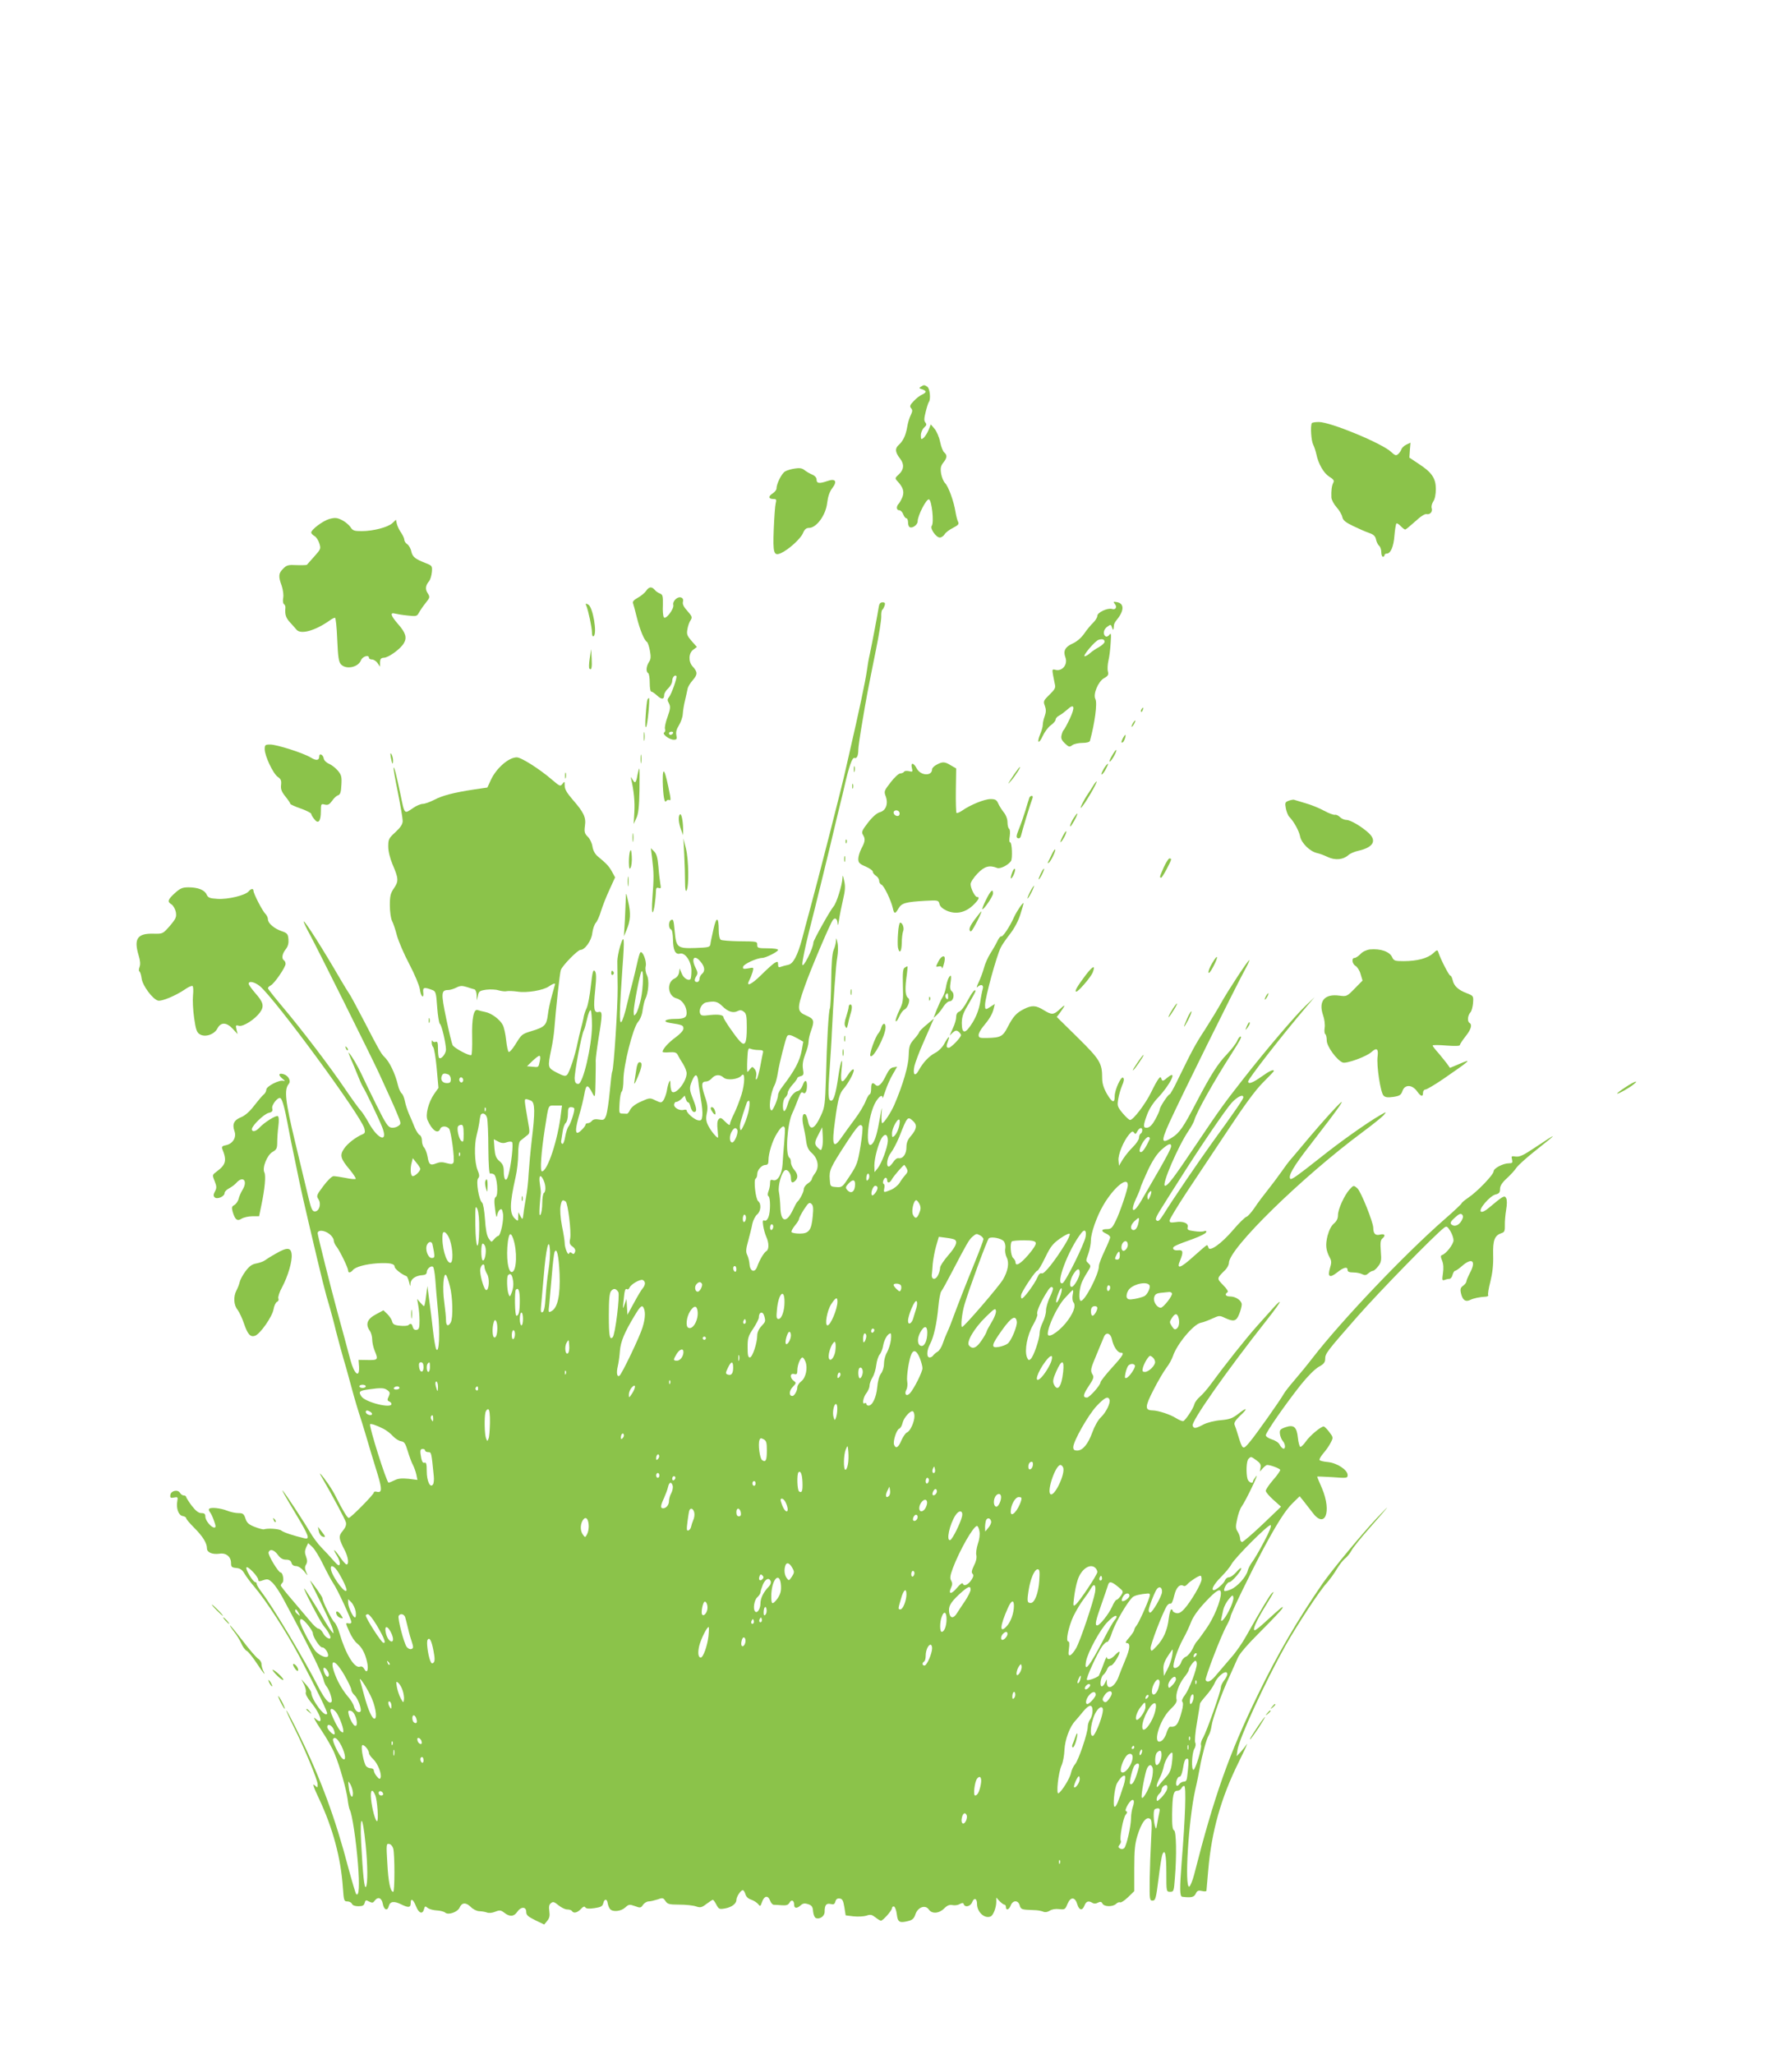 <?xml version="1.0" standalone="no"?>
<!DOCTYPE svg PUBLIC "-//W3C//DTD SVG 20010904//EN"
 "http://www.w3.org/TR/2001/REC-SVG-20010904/DTD/svg10.dtd">
<svg version="1.0" xmlns="http://www.w3.org/2000/svg"
 width="1117pt" height="1280pt" viewBox="0 0 1117 1280"
 preserveAspectRatio="xMidYMid meet">
<g transform="translate(0,1280) scale(0.1,-0.1)"
fill="#8bc34a" stroke="none">
<path d="M5740 10390 c-13 -8 -11 -11 8 -16 12 -4 22 -10 22 -15 0 -5 -10 -13
-22 -18 -13 -5 -36 -23 -52 -40 -24 -25 -27 -33 -17 -45 10 -11 9 -20 -2 -43
-8 -15 -18 -48 -22 -73 -9 -53 -25 -88 -54 -114 -24 -22 -21 -45 10 -85 26
-33 24 -68 -8 -97 -25 -23 -26 -25 -8 -44 34 -37 42 -63 31 -95 -6 -16 -17
-36 -23 -43 -18 -18 -16 -42 2 -42 9 0 20 -11 25 -25 5 -14 14 -25 20 -25 5 0
10 -11 10 -24 0 -14 4 -28 10 -31 16 -10 50 14 50 36 0 35 53 139 70 137 18
-4 33 -145 18 -165 -13 -16 27 -73 50 -73 10 0 23 9 30 20 6 11 30 29 52 40
33 17 39 24 32 38 -5 9 -12 37 -16 61 -10 65 -44 159 -65 180 -10 10 -21 37
-25 60 -5 34 -2 47 14 68 24 30 25 46 6 63 -8 6 -20 36 -26 66 -6 30 -22 67
-35 82 l-23 27 -14 -35 c-8 -19 -22 -41 -31 -49 -15 -12 -17 -10 -17 16 0 17
9 38 20 48 16 14 17 21 8 32 -9 11 -8 26 2 66 7 29 16 57 20 62 13 17 6 85
-10 95 -19 12 -21 12 -40 0z"/>
<path d="M8177 10163 c-10 -18 -4 -109 8 -133 7 -14 16 -41 20 -60 13 -62 46
-119 81 -141 26 -16 32 -24 25 -37 -10 -18 -14 -51 -12 -93 1 -14 15 -41 32
-60 17 -19 33 -46 36 -61 4 -20 19 -33 67 -56 33 -16 78 -36 99 -43 29 -10 40
-20 44 -41 3 -15 12 -33 19 -39 8 -6 14 -24 14 -40 0 -16 5 -29 10 -29 6 0 10
5 10 10 0 6 6 10 14 10 24 0 43 43 48 113 3 37 9 71 12 74 3 4 15 -3 26 -15
12 -12 24 -22 29 -22 4 0 32 23 62 50 33 31 61 49 71 46 22 -5 40 16 32 38 -3
9 1 27 10 41 10 14 16 45 16 77 0 67 -25 104 -105 156 l-60 40 3 46 4 47 -26
-12 c-14 -7 -28 -20 -31 -30 -3 -9 -13 -23 -21 -30 -12 -10 -20 -7 -42 14 -55
53 -378 187 -451 187 -22 0 -42 -3 -44 -7z"/>
<path d="M4955 9880 c-22 -3 -50 -11 -61 -18 -21 -11 -54 -77 -54 -107 0 -8
-11 -22 -25 -31 -28 -18 -25 -34 7 -34 17 0 19 -4 13 -27 -4 -16 -9 -88 -12
-161 -6 -150 0 -169 45 -149 46 20 123 90 137 124 10 24 20 33 38 33 46 0 105
80 113 156 5 40 15 70 32 92 33 43 19 62 -31 44 -49 -17 -67 -15 -67 8 0 13
-10 25 -27 32 -16 7 -37 19 -48 28 -15 12 -31 15 -60 10z"/>
<path d="M2054 9566 c-40 -11 -114 -66 -114 -85 0 -6 9 -15 19 -21 11 -5 25
-26 31 -45 11 -35 10 -37 -31 -83 -23 -26 -44 -49 -46 -52 -3 -2 -31 -3 -63
-2 -53 3 -63 0 -85 -22 -29 -29 -31 -47 -9 -107 8 -25 13 -57 9 -76 -3 -18 -1
-34 5 -38 6 -4 10 -14 9 -23 -4 -42 3 -63 29 -91 15 -16 33 -37 40 -45 26 -32
115 -7 204 55 14 11 30 19 36 19 5 0 11 -60 14 -135 5 -111 9 -139 23 -155 32
-35 108 -19 125 25 9 24 50 37 50 15 0 -5 8 -10 19 -10 10 0 26 -10 34 -22
l16 -23 0 28 c1 21 6 27 24 28 28 0 104 55 124 90 21 35 12 66 -37 121 -45 52
-51 73 -17 64 12 -3 47 -9 78 -12 53 -6 58 -5 70 17 7 13 25 40 42 61 27 34
28 37 13 61 -17 25 -14 49 10 77 6 8 14 33 16 55 3 38 1 40 -37 55 -67 26 -83
39 -91 72 -3 18 -15 39 -25 46 -11 7 -19 20 -19 29 0 8 -9 27 -19 42 -11 15
-23 40 -27 55 l-6 27 -22 -21 c-28 -26 -120 -50 -191 -50 -47 0 -57 3 -71 26
-10 14 -33 33 -53 43 -30 15 -43 16 -77 7z"/>
<path d="M4027 9117 c-8 -12 -31 -31 -51 -42 -25 -14 -34 -24 -30 -35 3 -8 14
-49 24 -90 19 -75 45 -140 63 -151 5 -4 13 -28 18 -54 7 -38 6 -54 -6 -71 -17
-27 -20 -60 -5 -69 6 -3 10 -31 10 -61 0 -30 4 -54 9 -54 6 0 22 -11 37 -25
28 -26 44 -25 44 4 0 10 11 28 25 41 14 13 25 34 25 46 0 22 16 41 26 31 7 -7
-30 -112 -46 -132 -11 -13 -11 -20 0 -39 10 -20 9 -33 -9 -84 -12 -32 -19 -66
-16 -75 4 -8 1 -18 -5 -22 -15 -9 32 -45 60 -45 18 0 21 4 16 28 -4 19 1 38
16 62 12 19 23 51 24 70 1 19 7 58 14 85 6 28 14 60 16 72 2 13 17 37 33 55
30 35 30 50 -2 85 -27 30 -25 82 4 104 l23 17 -33 37 c-28 33 -32 42 -26 74 3
20 12 45 20 56 11 18 9 24 -20 57 -23 25 -32 43 -28 57 3 14 0 23 -11 27 -22
9 -55 -22 -49 -46 6 -24 -48 -95 -59 -77 -5 7 -8 41 -6 76 1 56 -1 65 -18 72
-11 4 -26 14 -33 23 -19 22 -36 20 -54 -7z m168 -887 c-3 -5 -10 -10 -16 -10
-5 0 -9 5 -9 10 0 6 7 10 16 10 8 0 12 -4 9 -10z"/>
<path d="M5477 9015 c-5 -35 -42 -230 -56 -295 -6 -25 -13 -65 -16 -90 -11
-78 -49 -256 -111 -525 -8 -33 -18 -80 -24 -105 -15 -74 -179 -714 -226 -885
-15 -55 -35 -129 -44 -165 -29 -107 -56 -157 -87 -163 -16 -3 -36 -9 -45 -12
-14 -6 -18 -2 -18 14 0 19 -3 20 -20 11 -11 -6 -49 -40 -85 -76 -63 -62 -98
-77 -74 -32 6 11 15 34 20 50 8 30 8 30 -27 23 -30 -5 -35 -4 -32 10 3 17 87
55 119 55 22 0 99 39 99 50 0 6 -29 10 -65 10 -58 0 -65 2 -65 20 0 23 3 23
-120 24 -52 1 -101 5 -107 9 -8 5 -13 30 -13 60 0 85 -15 88 -33 5 -9 -40 -18
-82 -19 -93 -3 -18 -12 -20 -92 -23 -113 -4 -121 3 -130 100 -7 77 -9 83 -25
73 -15 -9 -14 -52 1 -57 8 -3 12 -27 13 -65 1 -66 15 -94 44 -86 32 8 71 -50
71 -106 0 -26 -3 -50 -6 -53 -13 -13 -44 6 -55 36 l-13 31 -3 -26 c-3 -16 -14
-31 -28 -37 -52 -24 -43 -110 12 -124 35 -9 63 -49 63 -91 0 -29 -16 -37 -73
-37 -61 0 -81 -17 -31 -25 78 -12 84 -15 84 -35 0 -12 -19 -33 -49 -55 -44
-32 -81 -73 -81 -90 0 -4 19 -5 42 -3 34 2 45 -1 53 -17 5 -11 20 -37 33 -56
12 -20 22 -46 22 -58 0 -50 -64 -132 -90 -116 -6 4 -10 23 -11 43 0 30 -2 33
-9 17 -5 -11 -11 -36 -14 -56 -4 -19 -13 -44 -20 -55 -13 -18 -16 -18 -50 -2
-34 17 -37 17 -90 -7 -35 -15 -59 -34 -68 -51 -7 -15 -16 -26 -20 -25 -5 0
-18 1 -29 1 -20 0 -21 4 -17 66 2 36 8 68 14 72 5 4 10 36 10 72 0 90 59 322
90 360 15 17 27 47 30 77 4 26 11 56 16 66 20 39 26 118 11 148 -9 18 -12 41
-8 58 7 32 -21 100 -34 85 -4 -5 -13 -36 -20 -69 -7 -33 -21 -89 -30 -125 -10
-36 -26 -100 -36 -143 -10 -43 -24 -86 -31 -95 -15 -19 -13 65 6 338 14 186
11 215 -14 135 -10 -33 -18 -76 -18 -95 0 -19 1 -93 2 -165 1 -117 -24 -508
-34 -524 -3 -4 -9 -59 -15 -122 -6 -64 -16 -131 -22 -149 -11 -29 -15 -32 -45
-27 -22 4 -37 1 -45 -9 -6 -8 -18 -14 -25 -14 -8 0 -14 -4 -14 -8 0 -12 -39
-52 -50 -52 -15 0 -12 34 11 113 12 39 25 94 30 121 12 71 21 73 53 11 15 -29
16 -27 18 75 1 58 2 116 1 130 0 14 8 77 18 140 25 150 25 170 0 163 -29 -7
-33 22 -21 138 8 79 7 105 -2 117 -11 12 -15 -4 -25 -91 -6 -58 -18 -121 -26
-139 -9 -18 -18 -46 -20 -63 -3 -16 -11 -48 -17 -70 -6 -22 -15 -60 -20 -85
-13 -69 -50 -183 -65 -198 -10 -11 -21 -9 -64 13 -58 31 -58 31 -35 145 9 41
17 98 19 125 10 128 34 352 41 370 9 27 105 125 122 125 28 0 69 58 74 105 3
25 13 54 22 64 9 10 23 42 32 72 9 30 32 89 52 132 l36 79 -19 35 c-19 34 -32
49 -88 95 -18 15 -30 37 -34 62 -3 21 -16 49 -29 61 -20 20 -23 30 -18 68 8
53 -7 84 -76 163 -36 42 -50 65 -50 87 0 29 -1 29 -14 12 -13 -17 -16 -16 -62
23 -81 70 -195 142 -223 142 -50 0 -127 -67 -161 -140 l-22 -48 -82 -12 c-125
-19 -197 -37 -250 -65 -27 -14 -59 -25 -71 -25 -12 0 -39 -11 -59 -25 -58 -39
-53 -45 -81 90 -24 115 -37 166 -42 161 -2 -2 10 -71 27 -154 16 -82 30 -162
30 -178 0 -20 -12 -39 -45 -70 -42 -38 -45 -45 -45 -90 0 -30 11 -72 26 -109
38 -89 40 -106 10 -150 -22 -32 -26 -49 -26 -107 0 -38 6 -81 13 -96 8 -15 22
-56 31 -92 10 -36 44 -116 77 -178 34 -65 62 -132 66 -157 6 -48 27 -64 21
-17 -3 29 7 31 57 12 21 -8 24 -17 30 -107 4 -54 12 -101 17 -104 11 -7 37
-119 38 -160 0 -26 -31 -64 -43 -52 -4 3 -7 29 -7 56 0 39 -3 48 -14 44 -8 -3
-17 -1 -20 6 -2 7 -5 3 -5 -9 -1 -11 4 -25 9 -30 6 -6 16 -65 22 -132 l11
-122 -27 -38 c-35 -51 -56 -130 -41 -163 28 -64 65 -90 79 -54 7 19 40 19 55
1 13 -16 36 -189 28 -210 -5 -12 -13 -13 -43 -5 -26 8 -44 7 -64 -1 -38 -16
-47 -8 -55 42 -4 23 -14 48 -21 56 -8 7 -14 27 -14 43 0 16 -6 32 -14 35 -7 3
-21 24 -31 47 -9 23 -25 61 -35 83 -10 23 -22 59 -26 80 -4 22 -13 44 -20 49
-7 6 -18 28 -23 50 -18 76 -54 150 -87 180 -17 16 -36 49 -124 220 -46 88 -88
167 -95 175 -6 8 -31 49 -55 90 -108 186 -220 363 -227 357 -2 -3 17 -42 42
-88 46 -85 382 -759 428 -859 69 -151 89 -194 113 -252 25 -60 25 -62 7 -75
-10 -8 -29 -13 -43 -11 -21 3 -35 23 -92 138 -37 74 -79 161 -94 194 -23 50
-63 119 -81 136 -3 3 3 -13 12 -35 10 -22 29 -67 42 -100 13 -33 28 -67 33
-75 17 -25 101 -201 122 -254 39 -99 -23 -81 -82 23 -19 35 -42 70 -51 79 -10
10 -52 68 -95 131 -95 141 -278 381 -396 520 -48 57 -88 108 -88 112 0 5 8 13
18 18 23 12 92 113 92 134 0 9 -5 19 -10 22 -16 10 -12 40 11 69 14 18 19 37
17 62 -3 33 -7 39 -43 51 -46 16 -85 49 -85 74 0 10 -7 25 -16 34 -19 19 -73
124 -74 143 0 16 -15 15 -30 -3 -20 -25 -129 -51 -193 -47 -50 3 -60 7 -69 27
-13 29 -55 45 -114 45 -36 0 -51 -6 -84 -36 -45 -41 -49 -54 -20 -71 10 -7 22
-28 26 -47 5 -31 1 -41 -37 -86 -44 -50 -44 -50 -101 -49 -102 3 -125 -31 -94
-135 10 -32 12 -56 6 -72 -5 -13 -6 -26 -1 -28 5 -3 11 -23 14 -45 6 -44 68
-128 102 -137 23 -6 111 31 168 70 21 15 42 24 47 21 5 -3 6 -29 3 -59 -3 -29
0 -92 7 -140 10 -70 16 -90 34 -101 33 -22 91 -3 111 35 21 41 57 40 96 -2
l30 -33 -7 29 c-6 26 -5 29 15 23 27 -7 100 40 132 84 27 38 21 63 -31 121
-22 26 -40 51 -40 57 0 20 38 11 70 -15 97 -82 627 -803 651 -886 6 -23 4 -31
-9 -36 -45 -19 -95 -58 -117 -90 -29 -42 -23 -63 37 -134 22 -27 38 -52 35
-55 -4 -3 -32 -1 -63 6 -32 6 -65 11 -75 11 -10 0 -38 -27 -63 -61 -43 -57
-45 -62 -31 -83 19 -29 5 -76 -23 -76 -15 0 -23 17 -41 93 -12 50 -49 205 -82
342 -61 254 -69 324 -39 360 15 18 -2 51 -31 60 -32 10 -37 -4 -9 -27 17 -13
19 -18 7 -14 -25 8 -107 -34 -107 -55 0 -9 -7 -23 -16 -30 -9 -7 -36 -39 -60
-70 -28 -37 -57 -62 -82 -72 -44 -18 -56 -43 -40 -88 13 -38 -11 -77 -53 -86
-23 -4 -28 -10 -24 -22 30 -73 24 -99 -34 -142 -28 -21 -29 -21 -13 -60 13
-33 13 -43 2 -64 -10 -19 -11 -28 -2 -37 15 -15 62 5 62 27 0 8 12 21 28 29
15 8 36 23 46 35 41 45 71 12 39 -42 -11 -18 -23 -45 -26 -60 -4 -14 -16 -31
-26 -37 -16 -8 -18 -15 -11 -41 15 -51 29 -62 56 -44 13 8 43 15 66 15 l43 0
14 68 c22 104 29 185 19 205 -15 29 17 109 51 128 25 14 29 23 29 60 0 24 3
69 7 100 5 36 3 59 -3 63 -12 7 -86 -40 -116 -73 -21 -23 -46 -28 -46 -8 1 22
74 93 104 101 22 5 27 11 23 28 -6 21 36 74 51 64 12 -7 28 -67 47 -171 9 -49
25 -130 36 -180 10 -49 26 -124 34 -165 15 -72 30 -136 60 -265 83 -354 102
-430 131 -525 7 -25 25 -90 38 -145 14 -55 35 -131 46 -170 12 -38 25 -86 30
-105 22 -83 49 -179 67 -235 11 -33 30 -94 42 -135 26 -89 40 -135 76 -252 27
-90 26 -113 -6 -105 -11 3 -19 1 -19 -5 0 -12 -144 -158 -156 -158 -9 0 -35
42 -82 135 -22 45 -69 113 -95 140 -6 6 -1 -6 11 -25 58 -100 143 -258 148
-277 4 -16 -2 -32 -19 -53 -28 -33 -27 -47 14 -126 20 -41 25 -84 9 -84 -5 0
-23 20 -40 45 -37 53 -51 60 -20 10 12 -19 20 -43 18 -52 -4 -15 -11 -10 -39
21 -19 22 -52 58 -74 80 -23 23 -56 68 -75 101 -30 53 -154 242 -168 255 -9 9
14 -32 87 -154 77 -129 84 -151 49 -143 -68 16 -131 37 -144 48 -13 11 -83 16
-109 8 -5 -2 -31 5 -57 15 -38 15 -49 25 -58 52 -10 30 -16 34 -45 34 -18 0
-49 7 -69 15 -39 16 -102 23 -112 12 -4 -4 -2 -13 4 -20 7 -8 18 -32 26 -55
12 -33 12 -42 2 -42 -20 0 -56 44 -56 68 0 17 -6 22 -25 22 -17 0 -34 13 -60
46 -19 26 -35 51 -35 55 0 5 -7 9 -15 9 -7 0 -18 7 -23 16 -13 23 -56 14 -60
-12 -3 -18 1 -21 22 -17 24 5 26 3 21 -23 -8 -44 8 -88 33 -92 12 -2 22 -8 22
-13 0 -6 22 -32 50 -60 54 -54 80 -96 80 -129 0 -25 33 -39 78 -33 41 7 72
-19 72 -58 0 -24 4 -28 32 -31 25 -2 38 -11 53 -37 11 -18 36 -52 56 -75 77
-90 206 -289 286 -441 114 -218 175 -344 172 -354 -11 -31 -98 86 -99 131 -1
7 -15 29 -31 48 l-31 35 17 -33 c9 -19 14 -41 11 -49 -4 -9 9 -34 32 -62 64
-77 83 -153 26 -100 -16 14 0 -15 37 -71 35 -52 73 -119 85 -150 33 -80 74
-227 81 -285 3 -27 9 -57 14 -66 14 -27 38 -185 50 -333 11 -138 7 -209 -11
-190 -4 5 -26 79 -49 164 -80 306 -173 558 -303 822 -42 87 -80 158 -83 158
-3 0 17 -44 44 -98 68 -135 151 -335 151 -363 0 -22 -1 -22 -20 -4 -14 13 -6
-13 29 -86 86 -184 135 -366 148 -551 6 -83 7 -88 28 -88 13 0 25 -7 29 -15 3
-9 18 -15 40 -15 26 0 35 5 39 21 5 18 8 19 28 8 19 -9 24 -9 34 5 21 28 44
19 51 -19 7 -38 29 -47 37 -15 8 31 33 34 79 11 45 -22 58 -20 58 10 0 32 16
22 33 -21 17 -44 41 -53 50 -18 5 19 8 20 22 8 10 -8 35 -15 56 -16 22 -1 46
-7 54 -14 20 -17 78 4 90 32 14 32 39 33 69 4 14 -15 37 -26 53 -27 15 0 37
-4 48 -8 12 -5 33 -3 52 5 28 11 35 10 57 -7 33 -26 60 -24 80 6 22 33 56 34
56 0 0 -20 11 -30 56 -52 l56 -27 19 23 c14 17 17 32 13 60 -4 27 -2 41 10 50
13 11 20 9 47 -13 17 -14 41 -26 54 -26 13 0 27 -4 30 -10 10 -16 33 -11 55
12 15 16 23 19 28 11 5 -8 23 -10 57 -5 40 6 50 11 55 30 7 30 24 30 28 0 2
-13 9 -29 14 -35 17 -21 69 -15 95 9 22 20 26 21 60 9 34 -13 38 -12 51 8 8
11 24 21 35 21 11 0 36 6 55 12 32 12 36 11 50 -10 13 -19 23 -22 87 -22 39 0
86 -5 103 -11 27 -9 35 -8 65 15 19 14 37 26 40 26 4 0 14 -14 22 -30 15 -28
19 -30 53 -24 42 7 72 30 72 53 0 20 27 61 40 61 5 0 12 -11 16 -24 4 -16 17
-29 36 -35 17 -6 37 -19 44 -28 12 -16 14 -15 24 14 14 39 37 43 50 8 5 -14
15 -25 22 -26 7 0 30 -1 51 -3 29 -2 40 2 48 16 12 22 29 15 29 -13 0 -23 17
-25 41 -3 14 12 24 14 46 7 23 -8 29 -16 31 -45 2 -21 10 -39 18 -42 24 -9 54
12 54 39 0 42 10 55 37 49 19 -5 25 -2 30 15 4 15 12 21 27 19 17 -2 22 -13
29 -54 l8 -51 49 -6 c28 -3 63 -1 80 4 25 9 34 7 56 -10 15 -12 30 -21 35 -21
13 0 69 64 69 78 0 8 6 12 13 10 6 -3 14 -24 17 -49 6 -49 17 -55 72 -41 25 6
36 16 44 42 15 44 61 61 83 30 19 -29 64 -26 96 6 19 19 33 25 52 21 15 -3 35
0 46 7 15 8 21 8 24 -1 8 -23 43 -14 53 13 12 30 30 23 30 -12 0 -50 46 -93
84 -78 17 6 36 56 36 92 l0 26 20 -22 c12 -12 25 -22 30 -22 6 0 10 -7 10 -15
0 -24 20 -17 30 10 13 34 47 34 56 0 5 -20 13 -25 43 -27 20 -1 47 -2 61 -3
14 -1 33 -5 43 -9 10 -5 26 -3 40 6 13 9 37 13 59 10 35 -4 38 -2 52 33 19 45
47 44 61 -3 11 -38 32 -42 45 -7 10 26 25 31 49 16 9 -6 22 -6 34 1 16 8 22 7
29 -6 11 -20 64 -21 85 -1 8 8 19 12 25 9 5 -3 27 11 49 32 l39 38 0 142 c0
114 4 154 20 205 24 77 51 115 74 106 16 -6 17 -20 11 -134 -4 -71 -8 -184 -9
-253 -1 -118 0 -125 18 -125 18 0 22 14 37 135 9 74 20 143 24 152 16 40 25 0
25 -113 0 -118 0 -119 24 -119 22 0 23 4 29 83 12 142 9 295 -5 300 -9 3 -13
31 -12 101 2 119 8 146 33 146 10 0 21 7 25 15 3 8 11 15 17 15 14 0 7 -198
-16 -481 -12 -158 -12 -208 4 -210 56 -7 74 -3 84 19 9 19 16 22 39 17 15 -4
28 -3 28 2 0 4 5 62 11 127 21 243 79 450 190 674 37 75 60 126 51 112 -9 -13
-27 -36 -40 -50 l-24 -25 5 37 c11 74 171 423 300 653 73 129 210 338 255 387
21 24 50 64 65 90 15 25 38 55 51 65 13 10 30 32 39 48 8 17 59 80 112 140
132 150 144 166 46 63 -95 -101 -277 -321 -336 -405 -155 -225 -280 -438 -406
-698 -178 -365 -272 -632 -396 -1119 -10 -38 -24 -71 -30 -74 -31 -10 -5 415
37 603 12 50 24 113 29 140 14 78 41 178 55 200 7 11 15 38 18 60 6 45 64 206
113 310 17 39 40 89 50 112 11 27 61 84 142 165 68 68 129 132 135 143 12 23
-3 10 -104 -82 -31 -29 -61 -53 -67 -53 -16 0 10 59 63 145 59 96 63 104 43
85 -14 -14 -64 -97 -161 -269 -22 -40 -63 -99 -91 -130 -27 -31 -67 -78 -89
-104 -37 -46 -59 -57 -71 -38 -6 11 95 276 131 340 13 24 24 49 24 56 0 15
116 254 195 404 91 171 146 258 192 303 l44 43 22 -27 c12 -15 37 -47 56 -72
79 -109 124 0 61 149 -17 38 -30 71 -30 72 0 2 43 0 95 -3 91 -7 95 -6 95 13
0 32 -65 75 -122 81 -26 2 -51 8 -53 13 -3 4 8 23 23 41 16 18 37 48 46 66 17
33 17 34 -9 68 -14 19 -30 34 -34 34 -18 0 -88 -59 -111 -93 -14 -20 -29 -35
-35 -34 -5 2 -12 27 -15 56 -7 68 -25 84 -78 66 -33 -12 -37 -17 -34 -42 2
-15 10 -35 18 -44 17 -19 18 -52 2 -47 -7 3 -17 14 -22 25 -6 12 -27 26 -48
32 -21 7 -38 18 -38 26 0 18 119 189 216 312 43 54 89 100 113 114 32 17 41
29 41 49 0 35 9 46 201 265 140 159 481 508 541 554 15 11 20 8 38 -21 11 -18
20 -44 20 -58 0 -24 -46 -84 -72 -92 -9 -3 -9 -11 1 -35 8 -20 10 -47 5 -79
-6 -42 -5 -46 10 -41 10 4 24 7 31 7 7 0 16 11 19 25 4 14 11 25 16 25 5 0 25
14 43 30 62 54 89 33 51 -40 -13 -25 -24 -50 -24 -57 0 -6 -9 -18 -20 -26 -16
-11 -19 -21 -14 -45 9 -43 28 -58 57 -44 21 11 61 19 100 21 10 1 16 5 13 10
-3 5 3 43 14 85 13 53 19 104 17 165 -2 94 9 122 55 137 15 4 19 15 18 47 -1
23 3 67 8 97 6 34 6 62 0 73 -10 19 -19 14 -107 -60 -23 -20 -42 -29 -50 -24
-18 12 56 99 92 107 21 5 27 12 27 34 0 19 12 39 43 67 23 21 50 51 59 65 10
15 61 61 115 104 149 118 149 121 -1 21 -70 -47 -94 -58 -118 -55 -27 4 -29 3
-23 -19 4 -19 2 -23 -19 -23 -37 0 -96 -31 -96 -50 0 -21 -105 -130 -159 -165
-22 -15 -41 -31 -41 -35 0 -3 -48 -49 -107 -100 -249 -218 -638 -626 -823
-865 -29 -38 -79 -99 -110 -135 -31 -36 -62 -75 -68 -87 -21 -38 -176 -258
-214 -302 -41 -49 -43 -47 -71 44 -8 28 -18 57 -22 66 -4 12 6 28 34 55 52 48
45 57 -10 13 -36 -28 -54 -35 -110 -40 -38 -3 -85 -15 -108 -27 -49 -26 -60
-27 -67 -7 -10 25 210 339 466 663 45 57 80 106 77 108 -2 2 -17 -11 -33 -29
-16 -18 -63 -70 -105 -117 -72 -80 -208 -252 -292 -367 -21 -29 -51 -63 -67
-77 -16 -13 -32 -35 -35 -47 -7 -28 -56 -101 -70 -106 -5 -1 -26 7 -45 19 -36
23 -110 47 -146 48 -49 1 -48 23 6 128 28 55 64 116 80 137 16 20 34 53 41 73
24 74 127 198 173 208 17 3 50 16 74 27 41 19 45 19 78 3 54 -25 70 -21 88 24
9 22 16 49 16 60 0 24 -37 50 -72 50 -28 0 -37 13 -17 26 7 4 -3 21 -27 45
-41 42 -41 41 14 95 12 13 22 32 22 43 0 90 453 533 834 816 61 45 120 93 131
105 19 23 18 23 -27 -3 -79 -46 -242 -161 -366 -260 -144 -114 -182 -141 -189
-134 -16 17 20 79 124 212 192 248 238 315 161 235 -63 -67 -135 -149 -243
-279 -11 -13 -29 -34 -40 -47 -11 -12 -38 -48 -60 -80 -22 -31 -60 -82 -85
-113 -25 -31 -61 -79 -80 -108 -19 -28 -42 -54 -50 -56 -9 -2 -48 -40 -86 -85
-72 -84 -146 -136 -152 -107 -2 8 -6 15 -9 15 -3 0 -41 -32 -84 -71 -83 -75
-108 -82 -83 -24 21 52 19 67 -13 63 -15 -2 -28 2 -30 9 -5 14 8 20 127 63 41
15 76 33 78 40 3 9 -1 11 -12 7 -9 -4 -37 -4 -62 0 -39 5 -45 9 -41 25 7 25
-29 39 -77 31 -28 -4 -36 -2 -36 10 0 9 49 89 108 179 60 90 176 264 258 388
101 153 170 247 216 293 37 37 68 69 68 72 0 13 -27 1 -77 -35 -55 -39 -83
-49 -83 -30 0 16 206 281 359 461 l55 64 -58 -55 c-65 -62 -247 -276 -387
-455 -123 -157 -143 -185 -298 -415 -136 -203 -172 -250 -189 -250 -25 0 81
247 148 345 15 22 31 51 35 65 14 50 122 242 229 409 56 88 69 111 58 111 -5
0 -15 -13 -21 -28 -7 -16 -35 -52 -62 -81 -59 -61 -102 -129 -195 -307 -77
-148 -103 -186 -149 -214 -67 -42 -70 -26 -15 96 71 156 400 821 474 958 15
27 25 50 23 52 -5 5 -133 -190 -178 -271 -18 -33 -62 -105 -97 -160 -63 -96
-79 -127 -172 -317 -23 -49 -46 -88 -49 -88 -10 0 -61 -78 -62 -93 0 -7 -12
-34 -27 -62 -18 -33 -35 -51 -50 -53 -28 -4 -28 11 -1 84 13 34 39 74 66 102
77 81 126 181 61 127 -28 -24 -33 -25 -38 -10 -5 15 -8 15 -18 2 -7 -8 -28
-45 -46 -83 -36 -74 -112 -174 -132 -174 -6 0 -27 19 -47 43 -32 39 -34 46
-27 87 4 25 15 62 24 84 12 27 14 42 7 49 -13 13 -53 -76 -53 -115 1 -46 -16
-41 -48 14 -21 37 -30 66 -30 98 0 94 -13 116 -152 253 l-131 129 20 26 c36
50 36 57 2 25 -42 -39 -52 -40 -104 -8 -48 30 -74 31 -123 6 -47 -24 -67 -46
-101 -112 -30 -59 -44 -66 -128 -68 -46 -1 -53 1 -53 19 0 10 13 34 28 52 38
45 58 78 66 112 l7 29 -25 -16 c-33 -22 -36 -22 -36 10 0 44 72 307 98 358 8
17 35 55 59 86 27 35 51 81 63 120 11 35 20 66 20 69 -1 12 -42 -48 -59 -85
-27 -61 -71 -126 -80 -121 -4 3 -15 -10 -24 -29 -9 -19 -29 -54 -44 -77 -15
-24 -33 -64 -40 -91 -7 -26 -22 -66 -33 -89 -11 -23 -15 -37 -8 -30 21 21 41
15 34 -10 -4 -13 -12 -52 -17 -88 -8 -43 -23 -84 -47 -123 -45 -73 -67 -74
-67 -2 1 41 9 63 43 119 23 39 42 74 42 78 0 20 -21 -6 -51 -62 -17 -33 -40
-62 -50 -65 -12 -4 -19 -16 -19 -33 0 -15 -9 -47 -21 -71 l-20 -45 20 19 c17
14 23 15 36 5 8 -7 15 -16 15 -21 0 -15 -62 -79 -76 -79 -17 0 -17 10 -3 47
13 35 -3 20 -28 -27 -11 -19 -35 -43 -54 -52 -38 -20 -75 -59 -102 -108 -24
-44 -39 -28 -27 27 6 23 28 83 51 135 22 51 47 108 55 126 l15 34 -45 -38
c-26 -21 -46 -42 -46 -46 0 -4 -14 -24 -32 -44 -28 -32 -32 -43 -34 -103 -1
-62 -36 -182 -89 -305 -20 -47 -65 -116 -76 -116 -4 0 -6 26 -4 58 4 51 3 48
-10 -23 -16 -94 -30 -142 -46 -161 -50 -61 -32 176 21 261 22 35 40 45 41 23
0 -7 8 13 18 44 10 31 31 78 46 103 l27 47 -23 -4 c-17 -2 -30 -17 -45 -48
-27 -57 -50 -78 -66 -62 -20 20 -28 13 -28 -23 0 -19 -4 -35 -9 -35 -4 0 -16
-19 -25 -42 -9 -24 -39 -75 -68 -113 -29 -39 -66 -90 -82 -113 -53 -78 -63
-52 -41 105 18 134 28 169 54 198 31 36 72 113 61 120 -5 3 -21 -12 -35 -35
-37 -59 -48 -52 -40 28 11 98 -4 70 -20 -39 -14 -99 -28 -149 -44 -149 -19 0
-21 36 -10 193 6 89 13 194 14 232 9 190 25 425 34 470 5 28 6 68 1 90 -6 29
-8 33 -9 14 0 -15 -7 -42 -15 -60 -9 -23 -14 -86 -15 -193 -1 -87 -5 -164 -8
-170 -8 -13 -19 -202 -25 -436 -5 -160 -7 -180 -30 -230 -40 -89 -70 -102 -82
-35 -4 19 -11 37 -16 40 -18 11 -23 -26 -12 -74 6 -25 14 -68 17 -94 5 -35 14
-55 35 -73 39 -35 48 -88 21 -125 -12 -16 -21 -33 -21 -38 0 -6 -11 -18 -25
-27 -14 -9 -25 -25 -25 -36 0 -17 -25 -65 -40 -78 -4 -3 -17 -27 -29 -53 -40
-83 -75 -74 -77 21 -1 31 -5 74 -9 94 -7 37 16 121 37 134 16 10 38 -18 38
-47 0 -31 9 -36 28 -17 18 18 15 42 -8 68 -11 13 -20 33 -20 46 0 13 -4 25 -9
28 -27 17 -15 209 18 279 11 23 27 63 37 90 13 35 20 45 29 37 14 -12 25 7 25
44 0 37 -14 39 -26 4 -6 -18 -19 -35 -29 -37 -26 -5 -53 -39 -65 -83 -15 -52
-30 -57 -30 -10 0 23 6 45 15 52 8 7 15 20 15 29 0 10 14 33 30 51 17 18 30
37 30 41 0 4 9 9 21 12 18 5 20 11 14 45 -4 27 0 53 14 91 12 28 21 64 21 79
0 15 7 45 15 67 23 64 20 74 -30 96 -57 25 -58 42 -11 176 35 102 161 399 178
420 14 18 28 6 29 -25 1 -15 5 -3 9 26 4 29 16 86 25 126 13 55 15 82 7 116
-8 38 -10 40 -11 15 -2 -42 -37 -154 -55 -174 -20 -22 -126 -211 -126 -225 0
-36 -68 -169 -69 -136 -1 17 19 114 42 205 25 95 147 593 163 665 9 36 21 90
29 120 8 30 21 87 30 125 27 118 47 176 61 171 15 -6 24 15 24 52 0 15 11 92
25 172 25 151 33 192 86 455 18 88 32 178 32 200 -1 22 2 42 7 45 4 3 10 14
14 25 5 16 2 21 -13 21 -14 0 -21 -9 -24 -31z m-1108 -2211 c25 -31 27 -57 6
-74 -8 -7 -15 -21 -15 -31 0 -11 -7 -19 -15 -19 -18 0 -19 14 -4 38 9 14 8 25
-5 50 -31 61 -7 87 33 36z m-374 -229 c-9 -40 -22 -81 -30 -91 -13 -18 -14
-17 -15 12 0 36 38 233 48 249 15 22 12 -102 -3 -170z m-535 92 c0 -1 -9 -32
-19 -69 -11 -38 -23 -92 -26 -122 -8 -65 -20 -77 -99 -101 -65 -20 -64 -20
-106 -88 -17 -26 -34 -46 -39 -43 -5 3 -12 36 -16 73 -4 38 -13 80 -21 95 -18
35 -71 74 -109 81 -16 3 -38 9 -47 12 -25 10 -38 -51 -35 -172 1 -56 -1 -104
-5 -108 -9 -9 -106 42 -117 62 -5 10 -23 85 -40 167 -33 158 -31 176 13 176
11 0 34 7 50 15 23 12 36 13 65 4 20 -7 42 -13 49 -15 6 -2 13 -18 13 -36 l1
-33 7 30 c5 27 11 31 51 37 25 3 60 2 78 -4 18 -5 41 -8 51 -5 10 2 41 1 68
-3 57 -9 160 8 195 33 21 15 38 21 38 14z m1042 -137 c35 -35 68 -46 96 -31
14 7 24 7 38 -4 16 -11 19 -27 19 -99 0 -98 -11 -120 -43 -85 -28 29 -102 137
-102 148 0 16 -31 21 -86 15 -45 -6 -55 -4 -60 10 -10 25 12 64 38 69 53 10
70 6 100 -23z m-812 -123 c-1 -127 -56 -362 -85 -362 -15 0 -21 8 -23 30 -3
33 42 275 57 303 5 9 14 43 21 74 7 32 17 55 22 52 4 -3 8 -47 8 -97z m1280
-78 l37 -21 -9 -51 c-13 -70 -43 -127 -120 -228 -16 -20 -28 -43 -28 -52 0
-24 -31 -97 -40 -97 -22 0 -9 106 18 157 7 12 16 48 21 80 9 57 48 210 57 225
8 13 24 9 64 -13z m-242 -73 c24 0 31 -3 28 -15 -2 -9 -10 -47 -17 -86 -7 -38
-17 -74 -22 -80 -6 -6 -7 -1 -4 16 4 16 1 33 -8 45 -14 18 -16 18 -29 2 -7
-10 -15 -18 -17 -18 -2 0 -3 34 -1 76 3 66 6 75 20 68 9 -4 32 -8 50 -8z
m-1363 -68 c-9 -42 -7 -40 -47 -36 l-33 3 34 33 c18 17 37 32 43 32 6 0 7 -13
3 -32z m-571 -84 c9 -3 16 -17 16 -30 0 -19 -5 -24 -25 -24 -27 0 -41 20 -31
45 6 16 16 18 40 9z m1827 -129 c-12 -37 -32 -89 -46 -117 -14 -27 -25 -56
-25 -64 0 -9 -11 -4 -29 15 -25 26 -31 28 -42 15 -8 -9 -10 -32 -6 -64 3 -28
4 -50 2 -50 -10 0 -48 48 -62 78 -12 25 -14 43 -7 75 7 33 5 55 -13 106 -23
70 -21 91 8 91 11 0 27 9 36 20 21 24 50 26 74 4 22 -19 91 -11 111 13 23 28
22 -48 -1 -122z m-268 83 c2 -24 10 -73 16 -110 7 -37 11 -82 9 -100 -3 -28
-7 -33 -26 -30 -22 3 -72 45 -72 62 0 4 -9 6 -19 3 -26 -7 -63 15 -59 35 2 9
8 16 13 15 6 -1 20 7 32 18 l21 21 7 -21 c3 -12 10 -21 15 -21 5 0 11 -13 15
-30 4 -16 13 -30 21 -30 19 0 18 20 -6 80 -24 61 -24 70 -6 115 20 47 33 44
39 -7z m-1468 2 c-5 -8 -11 -8 -17 -2 -6 6 -7 16 -3 22 5 8 11 8 17 2 6 -6 7
-16 3 -22z m4865 -99 c0 -10 -48 -81 -194 -282 -89 -124 -245 -353 -300 -442
-29 -46 -37 -53 -49 -41 -7 8 3 29 48 99 17 28 60 95 95 150 129 205 290 441
328 483 37 39 72 55 72 33z m-4439 -21 c24 -13 25 -70 3 -250 -8 -69 -16 -161
-19 -206 -2 -45 -9 -110 -16 -145 -6 -35 -14 -82 -16 -103 -5 -39 -6 -39 -19
-15 l-13 24 -1 -29 c0 -28 -1 -28 -19 -12 -36 32 -35 92 3 261 9 38 16 102 16
142 0 46 5 76 13 83 6 5 23 18 36 29 25 18 25 19 12 92 -23 135 -24 139 -11
139 6 0 20 -5 31 -10z m1358 -50 c-4 -27 -18 -71 -30 -97 -19 -40 -23 -44 -26
-25 -4 19 5 53 42 160 2 6 8 12 13 12 5 0 6 -22 1 -50z m-1172 -27 c-19 -165
-84 -363 -119 -363 -13 0 -5 116 18 265 25 158 19 145 65 145 l42 0 -6 -47z
m-470 15 c-3 -8 -6 -5 -6 6 -1 11 2 17 5 13 3 -3 4 -12 1 -19z m553 11 c0 -23
-24 -94 -36 -109 -7 -8 -16 -37 -21 -64 -4 -26 -12 -47 -18 -45 -5 2 -9 11 -7
19 2 8 5 34 9 57 3 24 12 48 19 54 8 7 14 30 14 55 0 37 3 44 20 44 11 0 20
-5 20 -11z m-544 -56 c4 -15 8 -100 8 -189 1 -103 5 -160 11 -158 6 2 16 0 24
-5 20 -13 29 -130 11 -141 -9 -6 -11 -25 -4 -76 4 -39 10 -57 12 -42 2 14 9
32 17 38 11 9 15 5 20 -22 7 -38 -14 -139 -30 -141 -5 0 -17 -10 -26 -21 -16
-19 -16 -19 -33 6 -12 18 -19 57 -23 120 -4 54 -11 97 -18 103 -20 16 -39 133
-25 151 10 11 9 23 -4 54 -18 46 -21 155 -5 215 6 22 13 56 16 75 2 19 6 41 8
48 8 22 34 13 41 -15z m2564 -67 c-6 -19 -18 -40 -26 -46 -12 -10 -14 -8 -14
16 0 36 42 108 48 81 2 -9 -2 -33 -8 -51z m92 47 c26 -23 22 -50 -12 -90 -22
-25 -30 -44 -30 -73 0 -42 -22 -73 -49 -68 -9 2 -23 -8 -33 -24 -10 -15 -22
-28 -28 -28 -19 0 -10 58 14 87 12 15 35 59 51 97 51 129 52 131 87 99z
m-2802 -79 c0 -47 -2 -55 -14 -45 -16 13 -30 76 -21 91 3 6 13 10 21 10 10 0
14 -14 14 -56z m2485 46 c4 -6 -1 -61 -11 -122 -17 -103 -22 -118 -66 -185
-47 -72 -49 -74 -86 -71 -37 3 -37 4 -40 50 -4 55 4 72 104 226 71 108 86 124
99 102z m-483 -10 c2 -5 0 -47 -4 -92 -4 -46 -9 -106 -10 -134 -4 -62 -31
-108 -59 -99 -15 5 -19 2 -19 -19 0 -13 -4 -36 -10 -50 -6 -16 -6 -27 0 -31
13 -8 13 -97 0 -130 -7 -17 -15 -25 -24 -22 -12 5 -13 -2 -9 -31 3 -20 11 -51
19 -69 18 -39 18 -80 1 -90 -15 -9 -42 -54 -57 -96 -14 -41 -44 -33 -48 13 -1
19 -8 45 -14 58 -10 19 -9 37 6 90 10 37 22 85 26 107 5 21 18 47 29 56 24 20
28 66 7 83 -16 13 -30 132 -16 141 6 3 10 16 10 27 0 27 28 58 52 58 13 0 18
7 18 28 0 45 25 125 54 170 26 41 41 52 48 32z m-297 -10 c10 -16 -15 -80 -31
-80 -18 0 -19 43 -2 70 14 22 24 25 33 10z m530 -108 c-6 -23 -7 -24 -25 -7
-25 23 -25 35 3 87 l22 43 3 -49 c2 -27 1 -61 -3 -74z m1995 104 c0 -8 -4 -18
-10 -21 -5 -3 -10 -15 -10 -26 0 -10 -17 -36 -38 -57 -21 -20 -49 -55 -63 -77
l-24 -40 -3 33 c-4 35 31 121 66 162 17 20 23 22 31 11 7 -11 11 -10 20 8 13
24 31 28 31 7z m-1586 -67 c-2 -42 -39 -140 -64 -171 l-19 -23 -1 41 c0 46 25
138 46 172 21 32 39 22 38 -19z m1633 13 c-25 -54 -44 -82 -55 -82 -9 0 -11 7
-6 23 10 34 44 78 55 71 5 -3 8 -8 6 -12z m-4009 -21 c14 5 29 6 34 1 9 -9 -5
-141 -23 -205 -13 -48 -29 -34 -29 26 0 29 -7 44 -27 61 -21 18 -27 34 -31 79
l-4 57 27 -14 c20 -11 35 -12 53 -5z m4142 -25 c0 -13 -37 -83 -115 -216 -21
-36 -52 -89 -69 -119 -52 -92 -76 -78 -31 17 14 30 25 58 25 63 0 4 20 50 43
101 30 64 57 105 85 131 44 39 62 46 62 23z m-4433 -58 c-3 -8 -6 -5 -6 6 -1
11 2 17 5 13 3 -3 4 -12 1 -19z m-247 -82 c0 -15 -32 -46 -47 -46 -14 0 -18
47 -6 88 l6 24 23 -29 c13 -15 23 -32 24 -37z m3031 3 c9 -17 7 -25 -8 -42
-11 -12 -27 -34 -36 -49 -10 -16 -34 -35 -53 -43 -47 -19 -47 -19 -42 10 3 13
1 26 -4 27 -11 4 1 38 13 38 5 0 9 -7 9 -15 0 -22 18 -18 31 8 10 18 69 87 76
87 1 0 7 -9 14 -21z m-240 -72 c-8 -8 -11 -5 -11 9 0 27 14 41 18 19 2 -9 -1
-22 -7 -28z m-2023 -2 c15 -32 15 -72 2 -80 -5 -3 -10 -32 -10 -63 0 -31 -5
-64 -11 -72 -7 -11 -8 5 -5 55 3 39 6 75 7 80 1 6 -2 31 -6 58 -8 52 4 63 23
22z m1942 -25 c0 -47 -25 -65 -50 -35 -11 13 -9 20 10 40 25 26 40 25 40 -5z
m1700 -6 c0 -25 -51 -176 -77 -226 -20 -41 -28 -48 -53 -48 -37 0 -39 -13 -5
-28 14 -6 25 -17 25 -23 0 -7 -16 -45 -35 -85 -19 -40 -35 -82 -35 -93 0 -52
-91 -226 -114 -218 -13 5 -10 70 6 112 7 17 23 47 36 67 22 34 23 39 8 53 -19
20 -19 13 -1 65 8 23 15 60 15 81 0 44 36 147 76 216 65 112 154 186 154 127z
m-1560 -17 c0 -18 -27 -53 -35 -46 -10 11 6 59 21 59 8 0 14 -6 14 -13z m1699
-53 c-10 -23 -13 -25 -16 -11 -3 10 1 25 8 33 17 21 21 11 8 -22z m-3643 -32
c14 -10 36 -189 28 -231 -6 -28 -3 -37 15 -50 15 -11 20 -23 15 -34 -5 -13
-10 -15 -19 -7 -9 8 -14 7 -18 -2 -6 -16 -27 35 -27 64 0 12 -7 60 -17 107
-10 53 -13 101 -9 124 7 38 12 43 32 29z m2206 -17 c8 -18 8 -32 -2 -55 -14
-35 -25 -38 -39 -11 -12 21 4 91 20 91 5 0 14 -11 21 -25z m-666 -74 c-8 -88
-23 -109 -81 -109 -24 0 -47 4 -51 9 -3 5 6 23 20 40 14 17 26 35 26 41 0 6
14 33 31 60 27 41 34 47 46 36 12 -10 14 -26 9 -77z m-2079 -85 c-3 -147 -22
-124 -24 29 -1 117 0 127 13 99 8 -21 12 -65 11 -128z m6123 56 c-17 -30 -46
-40 -64 -22 -8 8 -3 19 23 42 24 22 36 27 44 19 9 -9 8 -19 -3 -39z m-4460 19
c0 -11 -4 -23 -10 -26 -6 -4 -10 5 -10 19 0 14 5 26 10 26 6 0 10 -9 10 -19z
m2446 -33 c-6 -32 -23 -51 -38 -42 -15 9 -8 33 14 54 29 27 32 26 24 -12z
m-2276 -22 c0 -8 -4 -18 -10 -21 -5 -3 -10 3 -10 14 0 12 5 21 10 21 6 0 10
-6 10 -14z m-2766 -47 c14 -11 26 -29 26 -38 0 -10 8 -29 19 -42 21 -28 71
-131 71 -147 0 -17 15 -15 30 3 16 20 80 37 155 42 73 4 105 -2 105 -22 0 -13
45 -48 73 -58 5 -1 12 -18 17 -37 7 -30 8 -31 9 -9 1 28 32 50 75 52 17 1 26
8 26 18 0 22 28 45 40 33 4 -5 10 -38 13 -74 2 -36 10 -126 17 -200 14 -139 7
-271 -11 -238 -5 9 -14 61 -20 115 -6 54 -16 139 -23 188 l-12 90 -8 -62 c-4
-35 -10 -63 -13 -63 -3 0 -13 10 -24 23 l-19 22 7 -40 c4 -22 8 -65 8 -95 0
-45 -3 -55 -18 -58 -12 -2 -20 4 -24 17 -6 23 -13 26 -28 12 -6 -4 -29 -6 -53
-3 -34 3 -43 9 -48 27 -3 13 -17 33 -30 46 l-24 23 -48 -26 c-53 -28 -65 -61
-38 -100 9 -12 16 -37 16 -56 0 -18 7 -49 15 -69 24 -57 21 -60 -42 -59 l-58
1 3 -42 c4 -74 -29 -49 -53 38 -8 30 -26 97 -40 149 -14 52 -33 120 -41 150
-43 158 -124 481 -124 494 0 23 42 20 74 -5z m4713 -16 c-7 -44 -126 -285
-144 -290 -49 -16 37 212 119 315 20 24 31 12 25 -25z m-3963 -20 c20 -59 22
-143 3 -143 -27 0 -56 106 -48 178 3 29 30 8 45 -35z m3836 -26 c-63 -103
-131 -189 -146 -183 -9 4 -19 -4 -26 -22 -21 -48 -92 -142 -100 -134 -5 5 -5
17 -1 28 16 37 88 144 98 144 6 0 28 37 50 83 34 70 48 87 95 120 30 21 56 33
58 27 2 -6 -10 -34 -28 -63z m-3441 33 c26 -75 22 -198 -6 -207 -26 -9 -40 92
-27 191 8 53 18 58 33 16z m2912 20 c10 -6 19 -16 19 -23 0 -6 -23 -68 -51
-137 -64 -157 -111 -278 -139 -354 -12 -33 -27 -71 -34 -85 -7 -15 -20 -46
-28 -70 -8 -25 -23 -49 -34 -55 -10 -6 -23 -17 -27 -23 -4 -7 -15 -13 -22 -13
-21 0 -19 44 2 83 23 42 43 132 52 234 4 44 12 87 18 95 6 7 37 63 68 123 92
176 105 199 127 218 24 20 24 20 49 7z m-160 -26 c20 -12 7 -43 -41 -98 -27
-31 -50 -66 -50 -76 0 -11 -5 -31 -12 -45 -17 -37 -46 -31 -39 8 1 5 3 32 5
61 3 29 12 79 21 110 l17 58 45 -6 c25 -3 49 -8 54 -12z m307 -11 c7 -10 11
-30 8 -45 -3 -14 1 -39 9 -55 17 -33 8 -84 -23 -137 -26 -44 -243 -296 -255
-296 -10 0 -1 87 15 140 30 101 142 406 152 413 18 12 80 -1 94 -20z m198 -8
c4 -9 -14 -38 -46 -75 -50 -58 -80 -75 -80 -46 0 7 -7 19 -15 26 -15 13 -21
90 -8 103 3 4 37 7 75 7 52 0 70 -4 74 -15z m574 -14 c0 -21 -23 -44 -33 -34
-11 10 -8 38 5 51 14 14 28 6 28 -17z m-4335 7 c2 -7 6 -30 10 -50 5 -33 3
-38 -14 -38 -24 0 -43 55 -29 83 10 20 27 22 33 5z m330 -19 c9 -27 -3 -91
-16 -84 -12 8 -12 105 0 105 5 0 13 -9 16 -21z m394 -144 c-7 -44 -15 -120
-18 -169 -4 -63 -10 -91 -20 -94 -11 -4 -12 7 -7 54 3 33 10 109 15 169 14
174 33 253 39 165 2 -24 -2 -81 -9 -125z m69 -25 c5 -131 -12 -211 -50 -231
-20 -11 -21 -10 -14 47 3 33 10 114 16 180 5 67 13 129 16 139 14 36 27 -18
32 -135z m3492 115 c0 -16 -6 -25 -15 -25 -18 0 -18 5 -5 31 14 26 20 24 20
-6z m-3960 -71 c0 -9 7 -28 16 -44 17 -27 13 -100 -5 -100 -15 0 -44 106 -37
133 7 29 26 37 26 11z m1570 -15 c0 -11 -4 -17 -10 -14 -5 3 -10 13 -10 21 0
8 5 14 10 14 6 0 10 -9 10 -21z m2140 -21 c0 -27 -35 -88 -50 -88 -17 0 -11
43 10 78 23 37 40 42 40 10z m-3926 -83 c18 -67 21 -197 6 -226 -16 -29 -30
-23 -30 14 0 17 -5 69 -11 113 -12 82 -5 184 11 168 5 -5 16 -36 24 -69z m390
53 c9 -34 7 -64 -5 -95 -10 -26 -12 -27 -19 -8 -10 24 -13 109 -3 118 12 12
21 7 27 -15z m826 -36 c0 -8 -6 -23 -14 -31 -8 -9 -32 -49 -54 -90 l-41 -75
-3 50 -3 49 -12 -35 c-11 -32 -12 -31 -6 25 6 66 10 78 23 70 4 -3 10 2 14 10
8 21 66 54 82 48 8 -3 14 -12 14 -21z m355 -2 c7 -12 -12 -50 -26 -50 -16 0
-22 29 -9 45 14 17 26 19 35 5z m2790 -10 c8 -14 -13 -58 -32 -68 -10 -5 -37
-13 -60 -17 -35 -6 -44 -4 -50 10 -3 10 1 29 10 43 23 38 115 60 132 32z
m-1550 0 c4 -6 4 -18 1 -27 -6 -14 -9 -14 -26 2 -11 10 -20 22 -20 27 0 12 38
10 45 -2z m1305 -14 c0 -8 -4 -18 -10 -21 -5 -3 -10 3 -10 14 0 12 5 21 10 21
6 0 10 -6 10 -14z m-357 -3 c3 -5 -6 -30 -19 -57 -13 -28 -24 -65 -24 -83 0
-19 -9 -51 -20 -73 -11 -22 -20 -52 -20 -68 0 -37 -38 -148 -56 -162 -11 -10
-15 -7 -23 12 -16 42 2 138 38 200 18 32 30 62 27 67 -7 11 15 65 51 125 27
45 37 53 46 39z m42 -59 c-22 -54 -31 -33 -9 23 10 28 20 41 22 31 2 -9 -4
-33 -13 -54z m-3365 -19 c0 -67 -6 -95 -21 -95 -10 0 -13 153 -3 163 16 15 24
-9 24 -68z m614 53 c11 -19 -19 -266 -35 -282 -19 -20 -24 10 -24 138 0 99 4
137 14 150 16 19 30 17 45 -6z m2832 -19 c-3 -18 -1 -38 5 -45 18 -22 -1 -72
-50 -132 -51 -60 -111 -95 -110 -64 1 46 57 165 102 217 27 30 51 55 54 55 3
0 3 -14 -1 -31z m619 11 c7 -12 -53 -90 -70 -90 -23 0 -48 38 -41 64 5 20 14
26 44 29 20 2 42 4 49 5 6 1 15 -2 18 -8z m-2415 -54 c0 -56 -18 -106 -37
-106 -13 0 -15 10 -10 59 9 99 47 137 47 47z m330 2 c0 -46 -43 -148 -62 -148
-19 0 -3 92 23 132 28 43 39 47 39 16z m492 -40 c-6 -18 -14 -46 -19 -62 -9
-35 -33 -47 -33 -18 0 35 42 134 53 123 5 -5 5 -21 -1 -43z m-1698 -4 c10 -25
7 -66 -9 -117 -16 -55 -130 -293 -144 -301 -15 -10 -20 19 -10 60 5 22 11 64
13 95 5 58 27 113 93 222 36 60 47 68 57 41z m334 -14 c8 -55 -30 -122 -59
-104 -16 10 -10 66 12 101 24 38 42 39 47 3z m2492 19 c0 -17 -20 -49 -30 -49
-11 0 -14 43 -3 53 10 11 33 8 33 -4z m-659 -89 c-17 -28 -31 -54 -31 -58 0
-5 -14 -30 -31 -55 -32 -48 -57 -59 -79 -32 -18 22 33 108 105 178 52 51 60
56 63 38 2 -12 -10 -44 -27 -71z m-2921 20 c0 -22 -4 -40 -10 -40 -5 0 -10 18
-10 40 0 22 5 40 10 40 6 0 10 -18 10 -40z m1504 18 c9 -33 8 -35 -19 -64 -15
-16 -25 -39 -25 -56 0 -48 -30 -138 -46 -138 -11 0 -14 15 -14 64 0 57 4 70
35 116 19 29 35 60 35 69 0 36 25 42 34 9z m2580 -4 c10 -27 7 -61 -8 -73 -12
-10 -18 -7 -31 13 -16 24 -16 28 -1 51 19 29 31 32 40 9z m-1006 -31 c4 -26
-33 -116 -56 -136 -10 -8 -34 -17 -54 -21 -54 -10 -50 10 19 106 57 80 85 95
91 51z m-3238 -40 c0 -39 -9 -65 -21 -57 -10 6 -12 58 -2 92 8 31 23 9 23 -35z
m1546 30 c-10 -10 -19 5 -10 18 6 11 8 11 12 0 2 -7 1 -15 -2 -18z m1134 -57
c0 -51 -17 -88 -38 -84 -24 5 -27 45 -6 84 24 44 44 44 44 0z m-330 15 c0 -6
-4 -13 -10 -16 -5 -3 -10 1 -10 9 0 9 5 16 10 16 6 0 10 -4 10 -9z m-2240 -25
c0 -14 -4 -28 -10 -31 -6 -4 -10 7 -10 24 0 17 5 31 10 31 6 0 10 -11 10 -24z
m1720 -9 c0 -26 -24 -65 -32 -51 -7 13 11 74 22 74 6 0 10 -10 10 -23z m470
-4 c0 -10 -5 -25 -10 -33 -7 -11 -10 -7 -10 18 0 17 5 32 10 32 6 0 10 -8 10
-17z m153 -25 c-3 -24 -14 -58 -24 -76 -11 -18 -19 -50 -19 -71 0 -22 -8 -48
-19 -62 -11 -15 -20 -48 -23 -85 -6 -63 -30 -114 -54 -114 -8 0 -14 5 -14 11
0 5 -4 7 -10 4 -18 -11 -10 36 10 62 11 14 20 35 20 47 0 11 8 35 18 51 11 17
21 52 24 78 3 26 13 56 21 65 8 9 19 35 22 57 7 38 29 75 46 75 4 0 5 -19 2
-42z m1378 5 c8 -42 35 -83 54 -83 26 0 17 -16 -55 -95 -38 -42 -70 -83 -70
-89 0 -18 -69 -96 -85 -96 -27 0 -24 19 11 71 29 43 34 57 25 71 -16 26 -14
36 25 128 19 47 40 95 45 108 13 33 42 24 50 -15z m-2531 7 c0 -5 -4 -10 -10
-10 -5 0 -10 5 -10 10 0 6 5 10 10 10 6 0 10 -4 10 -10z m-859 -93 c-16 -16
-25 38 -9 65 13 22 13 22 16 -16 2 -21 -1 -43 -7 -49z m1665 8 c-8 -39 -31
-63 -39 -41 -7 18 8 72 25 94 12 14 13 13 16 -2 2 -10 1 -33 -2 -51z m-946 -1
c0 -27 -20 -54 -40 -54 -24 0 -25 4 -3 41 19 31 43 39 43 13z m1473 -37 c9
-23 17 -52 17 -64 0 -23 -52 -127 -78 -156 -21 -23 -38 -7 -22 23 6 11 8 34 5
50 -6 29 11 141 27 173 14 28 32 20 51 -26z m-1126 -14 c-3 -10 -5 -4 -5 12 0
17 2 24 5 18 2 -7 2 -21 0 -30z m1948 0 c-7 -30 -48 -95 -71 -114 -41 -34 -18
40 33 107 31 41 48 44 38 7z m633 15 c7 -7 12 -19 12 -27 0 -22 -40 -61 -63
-61 -16 0 -18 5 -13 26 8 29 35 74 45 74 4 0 12 -5 19 -12z m-2167 -25 c15
-39 2 -100 -27 -122 -13 -10 -24 -26 -24 -36 0 -22 -18 -55 -31 -55 -22 0 -21
32 2 56 23 24 23 26 7 38 -26 19 -24 50 2 43 17 -4 20 0 20 23 0 33 19 80 32
80 5 0 13 -12 19 -27z m-2381 -34 c0 -38 -24 -35 -28 4 -2 19 1 27 12 27 11 0
16 -10 16 -31z m40 1 c0 -16 -4 -30 -10 -30 -11 0 -14 43 -3 53 11 12 13 8 13
-23z m1890 -4 c0 -37 -12 -51 -35 -42 -13 5 -13 10 2 41 21 44 33 45 33 1z
m2057 -26 c-10 -93 -35 -126 -58 -77 -8 18 -5 35 15 80 34 77 51 75 43 -3z
m447 41 c7 -11 -34 -73 -53 -79 -10 -3 -11 3 -6 29 4 19 12 40 17 47 12 14 34
16 42 3z m-1698 -55 c-3 -14 -11 -26 -16 -26 -11 0 -14 53 -3 64 13 12 26 -13
19 -38z m-1849 2 c-3 -8 -6 -5 -6 6 -1 11 2 17 5 13 3 -3 4 -12 1 -19z m1704
-21 c-8 -8 -11 -7 -11 4 0 20 13 34 18 19 3 -7 -1 -17 -7 -23z m-1054 -39 c-3
-8 -6 -5 -6 6 -1 11 2 17 5 13 3 -3 4 -12 1 -19z m-1447 -20 c0 -36 -4 -35
-14 5 -4 16 -2 27 4 27 5 0 10 -14 10 -32z m-450 2 c0 -5 -9 -10 -20 -10 -11
0 -20 5 -20 10 0 6 9 10 20 10 11 0 20 -4 20 -10z m1661 -43 c-20 -30 -21 -31
-21 -8 0 14 8 33 17 43 26 29 28 3 4 -35z m-1451 33 c0 -5 -9 -10 -21 -10 -11
0 -17 5 -14 10 3 6 13 10 21 10 8 0 14 -4 14 -10z m490 -6 c0 -8 -5 -12 -10
-9 -6 4 -8 11 -5 16 9 14 15 11 15 -7z m-565 -8 c16 -12 17 -18 8 -39 -10 -20
-9 -26 3 -31 8 -3 14 -10 14 -16 0 -30 -163 11 -187 47 -20 30 -14 36 45 44
77 11 97 10 117 -5z m4501 -59 c7 -20 -21 -79 -55 -111 -17 -16 -39 -56 -52
-92 -26 -73 -60 -114 -94 -114 -19 0 -25 5 -25 21 0 37 93 200 145 256 51 54
72 64 81 40z m-1697 -59 c0 -18 -4 -42 -8 -53 -8 -19 -8 -19 -15 3 -9 26 1 82
15 82 5 0 9 -15 8 -32z m-2165 -85 c-1 -45 -4 -89 -9 -99 -7 -18 -7 -18 -15 1
-10 24 -12 130 -4 163 4 13 12 21 18 19 7 -3 11 -33 10 -84z m-744 67 c8 -5
11 -12 8 -16 -10 -9 -38 3 -38 16 0 12 10 13 30 0z m3390 -26 c0 -35 -26 -93
-46 -101 -9 -3 -24 -25 -35 -49 -19 -46 -35 -55 -46 -28 -8 21 15 94 32 100 8
3 17 19 21 36 7 33 51 81 65 72 5 -3 9 -16 9 -30z m-3000 -16 c0 -18 -2 -20
-9 -8 -6 8 -7 18 -5 22 9 14 14 9 14 -14z m-307 -64 c17 -9 43 -29 57 -45 14
-15 36 -29 50 -31 20 -3 27 -13 42 -63 10 -33 24 -71 32 -85 7 -14 17 -40 21
-59 l7 -34 -56 7 c-42 4 -64 2 -86 -9 -16 -8 -33 -15 -38 -15 -12 0 -124 355
-115 364 6 5 39 -6 86 -30z m1488 -57 c-8 -8 -11 -7 -11 4 0 20 13 34 18 19 3
-7 -1 -17 -7 -23z m899 -77 c0 -61 -7 -75 -29 -60 -15 9 -27 99 -17 125 4 13
10 14 26 5 17 -9 20 -21 20 -70z m505 -87 c-3 -18 -10 -33 -15 -33 -14 0 -12
94 2 127 12 28 12 28 16 -17 2 -24 1 -59 -3 -77z m-2635 87 c0 -5 9 -10 19
-10 20 0 20 2 35 -151 2 -20 0 -43 -5 -50 -17 -26 -39 20 -39 83 0 44 -3 56
-14 52 -9 -3 -15 5 -20 27 -9 47 -8 59 9 59 8 0 15 -4 15 -10z m1451 -53 c-8
-8 -11 -7 -11 4 0 20 13 34 18 19 3 -7 -1 -17 -7 -23z m3731 -8 c23 -17 29
-27 25 -46 l-4 -24 19 21 c10 11 22 20 26 20 23 0 82 -23 82 -31 0 -6 -20 -35
-45 -63 -25 -29 -45 -59 -45 -67 0 -8 21 -33 47 -56 l48 -43 -115 -110 c-63
-60 -121 -109 -127 -110 -7 0 -13 9 -13 20 0 12 -7 31 -15 44 -13 19 -14 32
-4 77 6 30 18 65 28 79 28 40 113 218 91 190 -11 -14 -20 -28 -20 -32 0 -18
-28 -6 -34 15 -10 38 -7 112 6 125 16 16 15 16 50 -9z m-1394 -31 c-4 -27 -28
-36 -28 -10 0 20 8 32 22 32 5 0 8 -10 6 -22z m189 -14 c15 -40 -57 -188 -80
-165 -22 22 33 181 63 181 6 0 13 -7 17 -16z m-801 -31 c-11 -11 -19 6 -11 24
8 17 8 17 12 0 3 -10 2 -21 -1 -24z m-824 -60 c2 -54 -3 -70 -21 -58 -12 7
-15 107 -4 119 13 13 23 -11 25 -61z m-892 42 c0 -8 -4 -15 -10 -15 -5 0 -10
7 -10 15 0 8 5 15 10 15 6 0 10 -7 10 -15z m100 -14 c0 -6 -4 -13 -10 -16 -5
-3 -10 1 -10 9 0 9 5 16 10 16 6 0 10 -4 10 -9z m1580 -15 c0 -8 -4 -18 -10
-21 -5 -3 -10 3 -10 14 0 12 5 21 10 21 6 0 10 -6 10 -14z m-1080 -21 c0 -8
-4 -15 -10 -15 -5 0 -10 7 -10 15 0 8 5 15 10 15 6 0 10 -7 10 -15z m-517 -14
c3 -11 -1 -32 -9 -47 -8 -14 -14 -36 -14 -48 0 -25 -17 -46 -37 -46 -18 0 -16
17 6 64 10 23 22 53 25 69 7 31 21 35 29 8z m1348 -64 c-18 -18 -25 1 -11 30
l14 28 4 -24 c2 -13 -1 -28 -7 -34z m299 29 c0 -15 -18 -31 -26 -23 -7 7 7 37
17 37 5 0 9 -6 9 -14z m400 -37 c0 -24 -17 -59 -29 -59 -15 0 -21 29 -11 55
12 30 40 33 40 4z m125 -21 c-19 -63 -65 -111 -65 -69 0 41 28 91 50 91 17 0
20 -4 15 -22z m-1467 -13 c7 -14 12 -33 12 -41 0 -28 -23 -9 -36 29 -11 30
-11 37 0 37 7 0 18 -11 24 -25z m876 -22 c-12 -35 -44 -44 -44 -12 0 29 30 63
44 49 6 -6 7 -19 0 -37z m-1446 -43 c2 -13 -1 -32 -7 -44 -5 -12 -11 -30 -13
-40 -2 -11 -9 -21 -17 -24 -11 -4 -12 6 -6 53 4 32 9 64 12 72 8 20 27 10 31
-17z m290 2 c2 -15 -2 -22 -12 -22 -11 0 -16 9 -16 26 0 31 23 28 28 -4z
m1379 -21 c-9 -41 -60 -144 -74 -149 -27 -8 -4 99 33 155 22 34 48 30 41 -6z
m-277 -5 c0 -16 -18 -31 -27 -22 -8 8 5 36 17 36 5 0 10 -6 10 -14z m-2056
-22 c9 -25 7 -63 -5 -86 -11 -21 -12 -21 -25 -3 -17 22 -18 59 -4 86 13 23 26
24 34 3z m2514 -6 c2 -8 -6 -26 -17 -39 l-20 -24 -1 27 c0 14 3 34 6 43 8 19
28 15 32 -7z m1701 -126 c-28 -54 -61 -110 -74 -127 -12 -16 -25 -41 -28 -55
-10 -38 -65 -99 -104 -115 -20 -9 -38 -13 -41 -10 -9 9 17 55 31 55 16 0 82
78 73 87 -3 3 -17 -9 -31 -26 -15 -17 -35 -31 -45 -31 -10 0 -21 -9 -25 -20
-6 -18 -54 -60 -69 -60 -20 0 1 38 44 81 27 27 57 63 65 79 22 42 233 253 245
245 7 -4 -8 -42 -41 -103z m-1774 65 c4 -19 0 -51 -10 -79 -8 -26 -13 -58 -9
-71 3 -16 -2 -40 -15 -64 -14 -29 -17 -43 -9 -51 8 -8 6 -18 -6 -37 -20 -31
-48 -44 -54 -25 -3 8 -16 -1 -37 -26 -35 -42 -56 -41 -37 1 9 19 9 30 1 44 -9
14 -7 31 10 77 43 114 129 264 151 264 5 0 12 -15 15 -33z m-4090 -209 c23
-47 51 -99 62 -115 25 -35 113 -225 113 -242 0 -8 -8 -11 -19 -8 -18 4 -17 1
6 -51 13 -30 35 -64 49 -74 30 -24 50 -62 62 -116 11 -48 0 -76 -17 -44 -7 13
-17 19 -27 15 -34 -13 -90 79 -128 209 -9 30 -23 61 -32 68 -16 14 -74 131
-74 149 0 9 -56 89 -77 111 -3 3 27 -59 66 -137 38 -77 73 -154 76 -170 6 -27
6 -27 -10 -8 -9 11 -35 52 -57 90 -50 84 -108 175 -112 175 -8 0 104 -214 122
-234 19 -21 42 -59 42 -70 0 -19 -32 -1 -45 24 -9 17 -22 30 -30 30 -8 0 -31
21 -52 47 -21 25 -71 84 -110 130 -40 46 -73 88 -73 92 0 4 5 12 11 18 11 11
2 63 -12 63 -14 0 -81 111 -75 126 9 23 34 16 58 -16 15 -21 30 -30 51 -30 20
0 30 -6 34 -20 3 -13 14 -20 28 -20 14 0 34 -13 50 -32 25 -32 26 -32 13 -5
-9 22 -9 33 0 47 8 14 8 26 0 48 -9 23 -9 37 0 58 l13 27 26 -24 c14 -13 45
-63 68 -111z m2924 -20 c13 -23 13 -29 -3 -54 -18 -26 -19 -27 -32 -9 -15 20
-18 53 -8 80 8 21 26 14 43 -17z m-3329 -74 c0 -10 7 -11 31 -2 27 9 33 7 58
-16 15 -15 45 -59 66 -99 112 -209 139 -261 189 -362 30 -61 58 -124 62 -140
3 -17 12 -37 19 -45 19 -22 40 -88 31 -97 -15 -15 -42 17 -84 98 -85 167 -286
503 -354 590 -15 20 -28 42 -28 48 0 6 -4 11 -9 11 -14 0 -62 80 -55 91 7 13
74 -57 74 -77z m483 69 c22 -25 67 -113 67 -131 0 -36 -82 69 -96 122 -7 30 6
34 29 9z m4735 5 c7 -7 12 -18 12 -25 0 -17 -111 -183 -135 -203 -16 -13 -17
-10 -10 45 4 33 13 81 22 107 21 69 79 108 111 76z m-350 -80 c-5 -76 -29
-138 -53 -138 -22 0 -24 10 -14 75 11 74 37 135 57 135 12 0 14 -13 10 -72z
m-778 48 c0 -8 -4 -18 -10 -21 -5 -3 -10 3 -10 14 0 12 5 21 10 21 6 0 10 -6
10 -14z m-948 -38 c-15 -15 -26 -4 -18 18 5 13 9 15 18 6 9 -9 9 -15 0 -24z
m2114 -5 c-10 -10 -19 5 -10 18 6 11 8 11 12 0 2 -7 1 -15 -2 -18z m624 5 c0
-26 -67 -140 -108 -185 -21 -23 -36 -30 -51 -26 -11 3 -21 9 -21 14 0 5 -4 9
-9 9 -5 0 -12 -26 -16 -57 -8 -72 -33 -128 -76 -173 -31 -33 -34 -34 -37 -13
-3 19 74 221 101 264 7 11 17 17 23 15 7 -3 16 18 23 49 12 52 35 76 60 61 5
-3 15 2 22 11 15 17 69 53 82 53 4 0 7 -10 7 -22z m-2622 -39 c2 -33 -3 -53
-20 -79 -13 -18 -27 -33 -33 -31 -6 1 -9 26 -7 59 6 98 54 139 60 51z m-64 26
c3 -9 -2 -23 -12 -33 -33 -34 -52 -72 -52 -105 0 -34 -20 -64 -33 -50 -15 14
-6 71 13 88 11 10 20 24 20 30 0 7 7 29 15 49 16 37 39 47 49 21z m2165 -34
c34 -28 35 -29 18 -55 -10 -14 -22 -26 -27 -26 -5 0 -18 -19 -28 -43 -20 -45
-77 -117 -93 -117 -16 0 -10 28 27 133 20 56 38 110 41 120 7 24 22 21 62 -12z
m-143 -33 c-10 -59 -92 -303 -118 -349 -12 -21 -28 -41 -36 -44 -12 -4 -14 2
-9 40 4 28 3 45 -4 45 -18 0 1 91 32 158 17 34 45 82 64 106 18 24 38 53 44
65 20 37 34 25 27 -21z m-776 15 c0 -10 -15 -40 -33 -68 -19 -27 -41 -62 -51
-77 -21 -35 -42 -36 -49 -1 -7 40 5 63 61 116 55 50 72 58 72 30z m1193 -15
c-2 -28 -60 -128 -74 -128 -5 0 -9 7 -9 15 0 18 38 116 52 133 16 19 33 8 31
-20z m-1593 -15 c0 -38 -22 -93 -37 -93 -16 0 -16 1 3 66 16 58 34 71 34 27z
m1960 8 c0 -47 -43 -153 -91 -221 -28 -41 -55 -77 -59 -80 -4 -3 -16 -23 -26
-45 -11 -22 -29 -44 -42 -50 -13 -5 -25 -20 -29 -33 -6 -25 -38 -47 -47 -33
-9 14 23 112 58 176 19 33 41 82 51 108 12 31 43 75 88 123 69 74 97 90 97 55z
m-570 -16 c0 -15 -38 -41 -47 -32 -2 3 0 15 7 26 12 24 40 28 40 6z m125 -7
c-15 -48 -67 -163 -81 -179 -7 -8 -14 -21 -14 -27 0 -6 -14 -27 -31 -47 -23
-26 -27 -35 -15 -35 23 0 20 -35 -10 -105 -14 -33 -32 -79 -41 -103 -23 -65
-72 -91 -74 -39 l0 22 -11 -22 c-6 -13 -15 -23 -20 -23 -15 0 -8 57 8 71 9 7
20 23 25 36 5 13 15 23 24 23 14 0 61 77 52 86 -2 2 -14 -7 -27 -21 -25 -27
-50 -33 -51 -12 0 6 -11 -16 -23 -51 -13 -35 -26 -65 -27 -66 -19 -15 -70 -32
-74 -25 -7 10 64 165 95 209 12 16 26 29 32 27 5 -1 20 27 31 63 21 61 97 191
128 217 13 10 44 18 92 22 15 1 17 -4 12 -21z m495 -87 c-28 -56 -58 -84 -46
-43 2 9 7 32 11 50 4 18 19 47 33 64 25 30 27 30 30 11 2 -12 -11 -49 -28 -82z
m-5443 -4 c3 -21 1 -37 -4 -37 -13 0 -43 65 -43 93 l0 21 20 -20 c11 -11 23
-37 27 -57z m2193 24 c0 -31 -24 -59 -34 -42 -6 9 1 56 11 74 9 15 23 -5 23
-32z m1910 12 c0 -48 -21 -105 -48 -131 -43 -44 -39 6 10 116 21 48 38 55 38
15z m-1549 -56 c-8 -8 -11 -4 -11 14 0 33 14 47 18 19 2 -12 -1 -27 -7 -33z
m-2910 11 c11 -21 11 -22 -4 -9 -10 7 -17 17 -17 22 0 15 9 10 21 -13z m4039
-39 c0 -42 -14 -79 -30 -79 -13 0 -13 61 0 94 14 39 30 31 30 -15z m-3553 -36
c48 -81 62 -117 42 -111 -14 4 -109 153 -109 170 0 4 6 8 13 8 8 0 32 -30 54
-67z m178 50 c3 -10 10 -36 15 -58 5 -22 15 -62 24 -88 14 -43 14 -49 0 -54
-8 -3 -21 3 -29 13 -18 25 -58 180 -50 194 10 16 32 12 40 -7z m4435 0 c0 -3
-6 -14 -14 -22 -8 -9 -37 -60 -65 -114 -90 -173 -126 -218 -111 -139 11 57 90
201 134 244 36 36 56 47 56 31z m-2214 -30 c-10 -10 -19 5 -10 18 6 11 8 11
12 0 2 -7 1 -15 -2 -18z m-2827 -20 c17 -21 31 -44 31 -51 0 -24 45 -92 59
-89 16 2 43 -41 35 -55 -8 -13 -45 1 -72 26 -25 23 -102 167 -102 191 0 25 17
17 49 -22z m2777 10 c-10 -10 -19 5 -10 18 6 11 8 11 12 0 2 -7 1 -15 -2 -18z
m-2261 -53 c17 -32 20 -60 6 -60 -14 0 -31 25 -37 58 -8 41 10 42 31 2z m1981
-27 c-7 -61 -33 -133 -48 -133 -16 0 -20 30 -9 75 11 42 47 115 58 115 3 0 2
-26 -1 -57z m1864 14 c0 -14 -20 -37 -32 -37 -12 0 -10 24 4 38 16 16 28 15
28 -1z m-1635 -56 c-3 -12 -11 -21 -16 -21 -10 0 -12 21 -3 45 10 24 27 2 19
-24z m-1943 -49 c9 -47 9 -65 0 -74 -8 -8 -14 -5 -21 14 -14 38 -24 115 -16
128 12 20 25 -4 37 -68z m3108 16 c0 -33 -33 -108 -47 -108 -15 0 -17 16 -3
25 6 3 10 20 10 36 0 34 16 69 30 69 6 0 10 -10 10 -22z m1496 -49 c-4 -22
-17 -60 -29 -82 l-22 -42 -3 38 c-2 28 4 49 25 82 15 24 30 44 32 45 2 0 1
-18 -3 -41z m146 -1 c-7 -7 -12 -8 -12 -2 0 14 12 26 19 19 2 -3 -1 -11 -7
-17z m-5024 -53 c-3 -3 -9 2 -12 12 -6 14 -5 15 5 6 7 -7 10 -15 7 -18z m5032
6 c0 -35 -47 -158 -73 -193 -17 -22 -23 -38 -17 -44 6 -6 5 -28 -4 -60 -22
-82 -35 -99 -72 -95 -6 1 -16 -17 -23 -39 -6 -22 -21 -44 -32 -50 -59 -32 -14
129 56 197 31 29 42 47 39 61 -9 31 14 96 46 137 17 21 30 42 30 47 0 14 31
58 41 58 5 0 9 -9 9 -19z m-5315 -68 c25 -43 45 -85 45 -94 0 -9 9 -24 20 -34
21 -19 47 -91 37 -101 -12 -13 -35 5 -41 32 -4 16 -22 44 -40 64 -18 20 -44
61 -59 91 -63 133 -34 165 38 42z m4215 18 c-6 -12 -15 -21 -19 -21 -11 0 -2
40 13 59 9 12 11 12 14 -2 2 -9 -2 -25 -8 -36z m-4310 -18 c0 -7 -4 -13 -8
-13 -12 0 -32 46 -24 55 8 8 32 -24 32 -42z m5600 3 c0 -7 -9 -25 -20 -39 -11
-14 -20 -33 -20 -42 0 -26 -88 -274 -110 -313 -11 -17 -17 -39 -14 -47 7 -18
-35 -155 -47 -155 -14 0 -10 102 5 130 9 14 11 31 6 40 -4 8 0 63 11 125 10
61 19 113 19 118 0 4 17 26 38 50 21 23 44 57 52 75 19 48 80 93 80 58z m-917
-34 c-3 -12 -9 -22 -14 -22 -5 0 -3 11 3 25 13 30 20 28 11 -3z m597 3 c0 -8
-10 -25 -22 -37 -21 -21 -23 -21 -26 -5 -4 18 23 57 40 57 4 0 8 -7 8 -15z
m-5022 -99 c31 -61 46 -144 27 -147 -15 -3 -41 56 -64 141 -11 42 -23 84 -26
95 -12 36 30 -23 63 -89z m4913 44 c-12 -42 -41 -56 -41 -20 0 34 30 84 43 71
7 -7 7 -22 -2 -51z m236 28 c-3 -8 -6 -5 -6 6 -1 11 2 17 5 13 3 -3 4 -12 1
-19z m-4947 -44 c6 -18 10 -44 8 -56 -3 -22 -4 -21 -20 7 -9 17 -20 49 -24 70
-6 36 -6 39 9 27 9 -8 21 -29 27 -48z m4276 18 c-8 -9 -19 -13 -22 -9 -10 9
16 38 28 31 6 -4 4 -13 -6 -22z m-465 -65 c-8 -8 -11 -5 -11 9 0 27 14 41 18
19 2 -9 -1 -22 -7 -28z m509 21 c0 -14 -40 -58 -52 -58 -16 0 -8 36 13 58 20
22 39 22 39 0z m100 8 c0 -8 -9 -24 -19 -37 -15 -19 -22 -21 -32 -12 -9 9 -8
17 5 37 18 28 46 35 46 12z m222 -28 c-7 -7 -12 -8 -12 -2 0 14 12 26 19 19 2
-3 -1 -11 -7 -17z m288 8 c0 -20 -11 -46 -19 -46 -4 0 -6 14 -3 30 4 30 22 43
22 16z m-5000 -59 c0 -18 -2 -19 -10 -7 -13 20 -13 43 0 35 6 -3 10 -16 10
-28z m4700 -6 c0 -27 -45 -89 -57 -78 -9 10 5 52 28 80 26 34 29 34 29 -2z
m63 -14 c-14 -77 -83 -166 -83 -108 0 52 59 159 81 145 5 -2 6 -19 2 -37z
m-393 -10 c0 -18 -7 -42 -15 -53 -8 -10 -15 -31 -15 -46 0 -39 -58 -210 -79
-233 -10 -11 -21 -35 -25 -53 -6 -33 -56 -114 -78 -128 -16 -10 -2 128 19 174
9 20 17 64 18 97 3 63 33 144 67 180 10 11 32 37 49 58 39 47 59 48 59 4z m63
-9 c-9 -51 -47 -141 -60 -146 -27 -8 -11 105 22 154 24 36 46 31 38 -8z
m-4780 4 c17 -19 47 -94 47 -119 0 -13 -2 -13 -17 -2 -16 14 -63 110 -63 129
0 16 15 12 33 -8z m125 -36 c15 -48 1 -70 -21 -35 -9 13 -19 37 -23 52 -6 25
-4 28 12 25 12 -2 24 -18 32 -42z m377 -7 c8 -23 1 -34 -14 -24 -13 8 -15 45
-2 45 5 0 13 -9 16 -21z m-516 -65 c6 -15 9 -29 6 -32 -7 -8 -45 29 -45 45 0
23 26 14 39 -13z m5338 -66 c-3 -8 -6 -5 -6 6 -1 11 2 17 5 13 3 -3 4 -12 1
-19z m-5289 -38 c26 -52 31 -100 7 -80 -20 16 -66 111 -59 122 11 17 29 2 52
-42z m500 26 c3 -12 -1 -17 -10 -14 -7 3 -15 13 -16 22 -3 12 1 17 10 14 7 -3
15 -13 16 -22z m-181 -18 c-3 -8 -6 -5 -6 6 -1 11 2 17 5 13 3 -3 4 -12 1 -19z
m-147 -54 c0 -7 12 -24 26 -37 28 -26 55 -93 46 -116 -4 -11 -9 -9 -24 9 -10
12 -18 28 -18 36 0 8 -8 14 -19 14 -10 0 -23 6 -29 13 -14 17 -34 116 -25 129
7 13 43 -27 43 -48z m5107 24 c-3 -7 -5 -2 -5 12 0 14 2 19 5 13 2 -7 2 -19 0
-25z m-337 12 c0 -5 -5 -10 -11 -10 -5 0 -7 5 -4 10 3 6 8 10 11 10 2 0 4 -4
4 -10z m-4613 -47 c-3 -10 -5 -4 -5 12 0 17 2 24 5 18 2 -7 2 -21 0 -30z
m4659 11 c-4 -9 -9 -15 -11 -12 -3 3 -3 13 1 22 4 9 9 15 11 12 3 -3 3 -13 -1
-22z m124 -10 c0 -29 -16 -64 -30 -64 -14 0 -12 64 2 78 19 19 28 14 28 -14z
m65 -50 c-5 -42 -14 -64 -36 -88 -16 -17 -36 -40 -44 -51 -22 -30 -19 2 4 45
10 19 21 51 25 71 6 36 43 95 53 85 3 -3 2 -31 -2 -62z m-245 36 c0 -46 -51
-113 -71 -93 -11 11 9 72 32 100 17 20 39 16 39 -7z m-4420 -21 c0 -11 -4 -17
-10 -14 -5 3 -10 13 -10 21 0 8 5 14 10 14 6 0 10 -9 10 -21z m4765 -56 c-8
-76 -7 -74 -30 -77 -9 -1 -20 -9 -25 -16 -5 -8 -12 -11 -16 -8 -10 11 5 58 18
55 7 -1 15 17 20 43 10 59 15 70 29 70 8 0 9 -19 4 -67z m-305 24 c0 -7 -7
-34 -16 -60 -15 -45 -30 -65 -40 -54 -7 7 15 99 28 114 14 17 28 17 28 0z m85
-16 c3 -10 1 -40 -5 -66 -12 -52 -54 -132 -63 -118 -7 11 21 160 34 185 13 23
26 23 34 -1z m-181 -107 c-32 -100 -46 -134 -56 -134 -13 0 -2 114 14 145 18
33 41 56 50 47 4 -4 1 -30 -8 -58z m-890 8 c-8 -46 -21 -72 -36 -72 -13 0 -3
87 13 106 18 22 30 5 23 -34z m616 30 c0 -22 -26 -59 -35 -50 -6 6 21 68 30
68 3 0 5 -8 5 -18z m-4530 -86 c0 -46 -21 -17 -26 35 -5 43 -5 43 10 19 8 -14
15 -38 16 -54z m5074 21 c-4 -12 -20 -34 -35 -50 -26 -25 -29 -26 -29 -9 0 11
7 25 15 32 8 7 15 18 15 24 0 17 21 36 32 30 5 -3 6 -15 2 -27z m-4935 -35
c13 -31 22 -162 11 -162 -10 0 -31 76 -37 137 -6 58 7 71 26 25z m49 10 c2 -7
-3 -12 -12 -12 -9 0 -16 7 -16 16 0 17 22 14 28 -4z m4673 -83 c-6 -17 -11
-48 -11 -68 0 -52 -28 -173 -42 -188 -8 -8 -18 -9 -27 -3 -12 7 -12 11 -2 24
7 8 10 19 7 24 -9 15 15 146 31 163 10 12 11 18 3 21 -8 2 -4 16 10 41 28 46
49 37 31 -14z m165 -36 c-4 -16 -9 -46 -13 -68 -6 -36 -7 -38 -14 -15 -9 33
-11 95 -2 103 3 4 13 7 21 7 11 0 13 -7 8 -27z m-1200 -17 c3 -8 0 -24 -6 -36
-16 -29 -33 -12 -24 24 7 28 21 34 30 12z m-3747 -181 c13 -130 14 -245 2
-264 -10 -15 -19 73 -30 275 -9 186 9 179 28 -11z m172 -25 c10 -37 10 -270 0
-270 -18 0 -31 63 -37 182 -7 114 -6 120 12 116 10 -1 21 -14 25 -28z m4156
-92 c-3 -8 -6 -5 -6 6 -1 11 2 17 5 13 3 -3 4 -12 1 -19z"/>
<path d="M4430 5892 c0 -5 7 -17 15 -28 15 -19 20 -8 9 20 -6 17 -24 22 -24 8z"/>
<path d="M3252 5330 c0 -14 2 -19 5 -12 2 6 2 18 0 25 -3 6 -5 1 -5 -13z"/>
<path d="M3025 5438 c-3 -7 -1 -26 4 -43 9 -29 9 -29 10 13 1 41 -5 54 -14 30z"/>
<path d="M2563 4610 c0 -25 2 -35 4 -22 2 12 2 32 0 45 -2 12 -4 2 -4 -23z"/>
<path d="M2097 2741 c3 -10 14 -21 25 -24 18 -5 18 -4 5 16 -19 28 -37 33 -30
8z"/>
<path d="M6702 1973 c-5 -15 -13 -36 -17 -45 -4 -10 -3 -18 3 -18 5 0 14 19
20 42 13 49 9 62 -6 21z"/>
<path d="M6949 9036 c16 -19 5 -39 -18 -31 -27 8 -91 -22 -91 -43 0 -10 -12
-29 -26 -43 -14 -13 -40 -44 -56 -68 -19 -27 -46 -50 -73 -62 -46 -21 -59 -46
-44 -86 16 -43 -18 -87 -60 -78 -22 6 -23 4 -18 -27 3 -18 9 -45 12 -61 6 -23
1 -33 -33 -66 -38 -37 -40 -42 -29 -70 8 -23 8 -38 -1 -64 -7 -18 -12 -43 -12
-54 0 -11 -7 -37 -16 -58 -23 -55 -10 -67 15 -13 12 26 35 57 51 68 17 12 30
28 30 35 0 8 10 20 23 26 12 6 34 23 50 37 44 41 50 16 15 -58 -17 -36 -34
-67 -38 -70 -4 -3 -10 -17 -13 -31 -5 -20 0 -32 21 -52 24 -23 29 -24 46 -11
11 8 39 14 63 14 26 0 45 5 47 13 30 110 47 235 34 260 -16 30 17 109 53 130
26 14 30 22 25 42 -4 14 -2 44 3 67 6 24 12 74 14 111 4 56 3 65 -8 51 -6 -9
-17 -14 -23 -10 -19 12 -14 44 11 61 21 15 22 14 29 -7 6 -21 9 -16 12 19 1 6
8 19 17 30 48 58 48 104 -2 111 -20 3 -21 2 -10 -12z m-64 -236 c0 -7 -16 -22
-35 -33 -19 -10 -44 -27 -56 -38 -11 -10 -26 -19 -33 -19 -16 0 66 98 88 103
24 7 36 2 36 -13z"/>
<path d="M3655 9024 c12 -29 35 -136 35 -167 0 -16 4 -26 10 -22 24 15 -4 181
-33 197 -17 9 -19 8 -12 -8z"/>
<path d="M3676 8697 c-5 -32 -6 -61 -2 -64 13 -13 17 7 14 63 l-3 59 -9 -58z"/>
<path d="M4036 8441 c-3 -5 -8 -49 -11 -97 -4 -57 -3 -84 3 -74 9 14 24 180
17 180 -2 0 -6 -4 -9 -9z"/>
<path d="M7115 8379 c-4 -6 -5 -12 -2 -15 2 -3 7 2 10 11 7 17 1 20 -8 4z"/>
<path d="M7060 8290 c-6 -11 -8 -20 -6 -20 3 0 10 9 16 20 6 11 8 20 6 20 -3
0 -10 -9 -16 -20z"/>
<path d="M4013 8210 c0 -25 2 -35 4 -22 2 12 2 32 0 45 -2 12 -4 2 -4 -23z"/>
<path d="M7000 8201 c-12 -24 -13 -34 -1 -27 9 6 22 46 15 46 -2 0 -8 -9 -14
-19z"/>
<path d="M1650 8131 c0 -42 53 -154 82 -173 19 -13 23 -23 20 -50 -3 -26 3
-42 27 -72 17 -21 31 -42 31 -46 0 -3 29 -17 65 -29 36 -13 65 -28 65 -33 0
-5 8 -20 19 -33 25 -33 41 -14 41 48 0 47 1 49 24 43 20 -5 29 0 46 23 11 17
28 32 38 35 13 5 18 19 20 65 3 50 0 62 -22 88 -14 17 -39 36 -55 43 -17 7
-31 21 -33 33 -4 24 -28 36 -28 13 0 -26 -19 -28 -53 -7 -46 28 -211 81 -253
81 -31 0 -34 -3 -34 -29z"/>
<path d="M6930 8088 c-13 -22 -18 -38 -11 -34 13 8 44 66 39 72 -3 2 -15 -15
-28 -38z"/>
<path d="M2436 8080 c8 -43 14 -51 14 -19 0 13 -5 31 -10 39 -7 11 -8 5 -4
-20z"/>
<path d="M3993 8070 c0 -25 2 -35 4 -22 2 12 2 32 0 45 -2 12 -4 2 -4 -23z"/>
<path d="M5838 8034 c-16 -8 -28 -21 -28 -28 0 -45 -72 -41 -96 5 -19 37 -39
39 -30 3 6 -24 5 -26 -18 -20 -14 3 -28 2 -31 -4 -3 -5 -14 -10 -23 -10 -10 0
-37 -25 -60 -55 -41 -53 -43 -57 -31 -88 17 -47 1 -89 -37 -99 -18 -5 -45 -28
-73 -64 -37 -48 -42 -59 -33 -75 17 -26 15 -44 -8 -86 -11 -21 -20 -50 -20
-66 0 -23 7 -31 45 -47 25 -11 45 -25 45 -32 0 -7 9 -19 20 -26 11 -7 20 -21
20 -31 0 -10 6 -21 14 -24 16 -6 60 -98 71 -146 8 -38 15 -39 36 -2 19 33 45
40 166 47 80 4 83 4 89 -20 3 -15 20 -30 44 -41 56 -25 114 -14 163 31 36 34
47 54 27 54 -13 0 -40 54 -40 80 0 12 19 41 43 66 43 45 74 54 122 35 19 -8
69 17 87 43 10 15 6 116 -5 116 -6 0 -7 16 -3 39 3 23 2 42 -4 46 -5 3 -10 21
-10 40 0 20 -9 45 -23 62 -12 15 -28 40 -35 56 -10 22 -18 27 -48 27 -37 0
-126 -36 -177 -72 -16 -11 -31 -17 -35 -14 -3 4 -5 67 -4 142 l2 135 -33 19
c-38 24 -53 24 -89 4z m-233 -294 c3 -5 4 -14 0 -20 -8 -13 -35 -1 -35 16 0
16 26 19 35 4z"/>
<path d="M6893 8028 c-19 -25 -35 -61 -24 -54 6 4 18 20 26 37 16 30 15 38 -2
17z"/>
<path d="M5322 8005 c0 -16 2 -22 5 -12 2 9 2 23 0 30 -3 6 -5 -1 -5 -18z"/>
<path d="M6324 7978 c-42 -62 -50 -77 -21 -43 28 33 61 85 54 85 -2 0 -17 -19
-33 -42z"/>
<path d="M3974 7973 c-9 -53 -15 -59 -31 -32 -11 19 -13 20 -9 4 17 -71 24
-143 20 -207 l-4 -73 16 35 c13 26 18 70 20 173 1 75 1 137 -1 137 -2 0 -7
-17 -11 -37z"/>
<path d="M4131 7930 c2 -89 11 -141 22 -122 5 7 13 9 19 6 8 -5 9 4 5 27 -32
166 -47 195 -46 89z"/>
<path d="M3522 7965 c0 -16 2 -22 5 -12 2 9 2 23 0 30 -3 6 -5 -1 -5 -18z"/>
<path d="M6814 7903 c-9 -16 -25 -39 -34 -53 -26 -38 -54 -96 -40 -83 21 20
105 163 95 163 -2 0 -12 -12 -21 -27z"/>
<path d="M5312 7900 c0 -14 2 -19 5 -12 2 6 2 18 0 25 -3 6 -5 1 -5 -13z"/>
<path d="M6416 7828 c-3 -7 -13 -42 -24 -78 -11 -36 -29 -88 -41 -117 -17 -43
-18 -52 -6 -57 10 -3 17 3 21 22 6 28 57 195 69 225 4 10 3 17 -4 17 -7 0 -13
-6 -15 -12z"/>
<path d="M8031 7809 c-21 -8 -22 -13 -16 -47 4 -20 13 -44 21 -52 30 -31 61
-88 68 -123 8 -41 61 -93 104 -103 15 -3 46 -14 68 -25 47 -22 97 -17 129 12
11 10 39 22 63 27 91 21 115 61 65 109 -44 41 -115 83 -140 83 -13 0 -31 8
-41 18 -10 10 -24 16 -31 14 -7 -2 -38 9 -69 26 -31 17 -84 38 -117 47 -33 10
-64 19 -70 21 -5 1 -21 -2 -34 -7z"/>
<path d="M4238 7724 c-12 -11 -8 -54 7 -94 l13 -35 0 40 c-1 53 -11 99 -20 89z"/>
<path d="M6690 7698 c-20 -33 -28 -66 -9 -38 19 29 39 70 34 70 -3 0 -14 -15
-25 -32z"/>
<path d="M3943 7580 c0 -25 2 -35 4 -22 2 12 2 32 0 45 -2 12 -4 2 -4 -23z"/>
<path d="M6625 7590 c-8 -16 -15 -32 -15 -37 0 -10 25 27 33 50 10 27 -1 20
-18 -13z"/>
<path d="M4265 7475 c3 -55 5 -131 5 -170 0 -48 4 -65 10 -54 15 26 13 189 -4
259 l-16 65 5 -100z"/>
<path d="M5271 7554 c0 -11 3 -14 6 -6 3 7 2 16 -1 19 -3 4 -6 -2 -5 -13z"/>
<path d="M3928 7497 c-5 -10 -8 -42 -8 -70 1 -40 3 -48 11 -34 5 9 9 41 7 70
-2 35 -5 46 -10 34z"/>
<path d="M4065 7449 c11 -90 11 -120 2 -239 -5 -66 -4 -101 2 -95 8 9 18 76
20 139 1 12 6 16 17 12 14 -5 15 -1 10 26 -3 18 -9 67 -12 108 -5 56 -12 80
-27 94 l-20 20 8 -65z"/>
<path d="M6555 7473 c-10 -21 -20 -42 -23 -47 -3 -5 0 -6 5 -3 13 8 46 77 40
83 -2 3 -12 -12 -22 -33z"/>
<path d="M5262 7445 c0 -16 2 -22 5 -12 2 9 2 23 0 30 -3 6 -5 -1 -5 -18z"/>
<path d="M7254 7395 c-27 -61 -27 -65 -16 -65 7 0 62 102 62 115 0 3 -5 5 -11
5 -5 0 -21 -25 -35 -55z"/>
<path d="M6311 7367 c-16 -41 -13 -57 5 -24 8 16 13 34 11 40 -3 7 -10 -1 -16
-16z"/>
<path d="M6487 7355 c-9 -19 -15 -35 -12 -35 7 0 37 61 33 66 -3 2 -12 -12
-21 -31z"/>
<path d="M3913 7305 c0 -27 2 -38 4 -22 2 15 2 37 0 50 -2 12 -4 0 -4 -28z"/>
<path d="M6420 7240 c-11 -22 -18 -40 -15 -40 2 0 14 18 25 40 11 22 18 40 15
40 -2 0 -14 -18 -25 -40z"/>
<path d="M6147 7194 c-16 -31 -26 -58 -24 -60 7 -7 67 80 67 98 0 32 -15 19
-43 -38z"/>
<path d="M3901 7205 c-1 -22 -4 -85 -6 -140 l-6 -100 17 40 c24 58 27 102 10
175 -13 59 -14 61 -15 25z"/>
<path d="M6076 7070 c-25 -33 -36 -56 -32 -67 6 -14 11 -9 29 22 25 44 48 95
44 95 -2 0 -20 -22 -41 -50z"/>
<path d="M5598 6986 c-3 -35 -3 -76 -1 -90 9 -45 23 -28 24 27 0 28 4 61 8 72
9 20 -3 55 -18 55 -5 0 -11 -29 -13 -64z"/>
<path d="M8539 6883 c-22 -3 -46 -14 -59 -29 -13 -13 -29 -24 -37 -24 -20 0
-15 -38 7 -50 10 -6 25 -28 31 -51 l12 -40 -49 -50 c-48 -49 -50 -50 -95 -44
-93 13 -132 -34 -102 -122 9 -25 13 -59 10 -79 -3 -18 -1 -36 4 -39 5 -4 9
-21 9 -40 0 -36 63 -123 100 -137 23 -8 147 37 178 65 33 30 45 22 39 -26 -8
-56 18 -226 37 -245 11 -11 26 -13 61 -8 40 6 48 12 57 37 14 41 59 41 90 -1
25 -35 38 -38 38 -10 0 11 7 20 15 20 8 0 59 30 113 67 173 119 183 129 93 90
l-53 -22 -17 24 c-9 12 -33 42 -53 66 -21 23 -38 45 -38 49 0 4 38 4 85 0 54
-4 85 -3 85 3 0 6 16 30 35 54 35 44 43 73 25 84 -15 9 -12 46 5 65 8 8 15 35
17 60 3 43 2 44 -39 60 -53 20 -80 45 -88 81 -4 16 -10 29 -15 29 -8 0 -60
101 -74 144 -6 18 -8 18 -34 -6 -33 -30 -99 -48 -182 -48 -54 0 -62 2 -72 24
-16 36 -73 55 -139 49z"/>
<path d="M5848 6806 c-16 -32 -16 -34 3 -29 12 3 19 0 20 -8 1 -17 17 29 18
54 2 29 -24 19 -41 -17z"/>
<path d="M7555 6796 c-15 -25 -25 -51 -22 -58 2 -7 16 11 31 40 34 67 27 80
-9 18z"/>
<path d="M5640 6770 c-12 -7 -14 -30 -12 -112 3 -94 1 -108 -23 -156 -14 -30
-24 -59 -22 -65 3 -7 12 5 21 25 9 21 24 42 35 47 21 12 37 61 23 70 -18 12
-22 48 -13 121 6 41 9 76 8 77 -2 1 -9 -2 -17 -7z"/>
<path d="M6768 6724 c-52 -69 -73 -104 -59 -104 13 0 91 91 102 119 19 49 2
43 -43 -15z"/>
<path d="M3810 6734 c0 -8 5 -12 10 -9 6 4 8 11 5 16 -9 14 -15 11 -15 -7z"/>
<path d="M5912 6703 c-5 -10 -13 -36 -16 -58 -4 -22 -14 -50 -22 -62 -8 -12
-23 -46 -35 -75 l-20 -52 21 19 c11 10 30 34 41 52 11 18 29 33 39 33 23 0 33
45 13 62 -11 9 -13 23 -8 55 7 45 2 55 -13 26z m-2 -115 c0 -16 -3 -19 -11
-11 -6 6 -8 16 -5 22 11 17 16 13 16 -11z"/>
<path d="M5302 6615 c0 -16 2 -22 5 -12 2 9 2 23 0 30 -3 6 -5 -1 -5 -18z"/>
<path d="M7890 6590 c-6 -11 -8 -20 -6 -20 3 0 10 9 16 20 6 11 8 20 6 20 -3
0 -10 -9 -16 -20z"/>
<path d="M5791 6574 c0 -11 3 -14 6 -6 3 7 2 16 -1 19 -3 4 -6 -2 -5 -13z"/>
<path d="M7313 6517 c-12 -18 -25 -41 -29 -52 -3 -11 8 2 25 29 35 53 38 74 4
23z"/>
<path d="M5290 6525 c0 -8 -7 -35 -15 -60 -11 -31 -13 -51 -6 -62 8 -15 10
-13 16 12 3 17 10 44 15 61 13 39 13 64 0 64 -5 0 -10 -7 -10 -15z"/>
<path d="M7401 6455 c-29 -65 -26 -71 5 -12 14 27 23 51 21 54 -3 2 -15 -17
-26 -42z"/>
<path d="M2672 6440 c0 -14 2 -19 5 -12 2 6 2 18 0 25 -3 6 -5 1 -5 -13z"/>
<path d="M7771 6403 c-10 -26 -10 -27 4 -9 8 11 15 23 15 28 0 15 -7 8 -19
-19z"/>
<path d="M5494 6398 c-3 -13 -12 -30 -19 -38 -20 -23 -57 -128 -50 -140 15
-25 95 125 95 178 0 29 -17 28 -26 0z"/>
<path d="M5262 6325 c0 -16 2 -22 5 -12 2 9 2 23 0 30 -3 6 -5 -1 -5 -18z"/>
<path d="M2156 6267 c3 -10 9 -15 12 -12 3 3 0 11 -7 18 -10 9 -11 8 -5 -6z"/>
<path d="M5252 6240 c0 -19 2 -27 5 -17 2 9 2 25 0 35 -3 9 -5 1 -5 -18z"/>
<path d="M7100 6192 c-36 -53 -41 -62 -37 -62 6 0 69 91 65 95 -2 2 -14 -13
-28 -33z"/>
<path d="M3966 6133 c-4 -27 -9 -61 -12 -78 -3 -18 5 -6 20 30 29 68 32 95 12
95 -9 0 -16 -17 -20 -47z"/>
<path d="M10133 6025 c-29 -19 -53 -37 -53 -40 0 -7 71 32 100 55 41 32 9 22
-47 -15z"/>
<path d="M8413 5388 c-33 -36 -73 -124 -73 -160 0 -22 -8 -38 -25 -53 -16 -13
-30 -40 -40 -76 -14 -58 -11 -91 15 -139 10 -18 10 -32 0 -63 -16 -55 -2 -64
45 -27 41 33 65 38 65 15 0 -11 11 -15 36 -15 19 0 44 -5 55 -11 16 -8 25 -7
38 5 10 9 23 16 29 16 6 0 20 12 32 28 19 24 22 35 17 94 -4 51 -2 69 9 79 23
19 16 32 -13 25 -29 -8 -43 5 -43 42 0 34 -77 227 -99 246 -23 20 -24 20 -48
-6z"/>
<path d="M1719 4987 c-31 -17 -62 -37 -70 -43 -8 -6 -31 -14 -51 -18 -28 -5
-44 -17 -68 -49 -17 -23 -33 -53 -36 -67 -3 -14 -12 -37 -20 -52 -20 -38 -18
-91 7 -121 11 -15 29 -53 40 -86 23 -67 39 -85 68 -76 32 10 108 119 116 165
4 23 14 44 22 47 8 3 12 12 8 21 -3 9 7 41 24 71 37 70 63 161 59 203 -4 45
-29 46 -99 5z"/>
<path d="M1706 3327 c3 -10 9 -15 12 -12 3 3 0 11 -7 18 -10 9 -11 8 -5 -6z"/>
<path d="M1987 3258 c3 -15 12 -29 20 -33 25 -9 24 -2 -2 30 l-23 30 5 -27z"/>
<path d="M1350 2765 c19 -19 36 -35 39 -35 3 0 -10 16 -29 35 -19 19 -36 35
-39 35 -3 0 10 -16 29 -35z"/>
<path d="M1405 2700 c10 -11 20 -20 23 -20 3 0 -3 9 -13 20 -10 11 -20 20 -23
20 -3 0 3 -9 13 -20z"/>
<path d="M1459 2631 c17 -22 38 -55 46 -75 8 -19 23 -40 34 -45 10 -6 37 -40
61 -76 40 -62 62 -87 40 -46 -5 11 -10 29 -10 40 0 12 -9 26 -20 33 -12 7 -55
57 -96 111 -41 53 -77 97 -80 97 -3 0 8 -18 25 -39z"/>
<path d="M1837 2404 c9 -15 19 -21 21 -15 4 13 -16 41 -29 41 -5 0 -2 -12 8
-26z"/>
<path d="M1719 2366 c19 -20 39 -36 45 -36 13 0 -34 49 -59 62 -12 6 -6 -4 14
-26z"/>
<path d="M1680 2310 c6 -11 13 -20 16 -20 2 0 0 9 -6 20 -6 11 -13 20 -16 20
-2 0 0 -9 6 -20z"/>
<path d="M1750 2190 c11 -22 23 -40 25 -40 3 0 -4 18 -15 40 -11 22 -23 40
-25 40 -3 0 4 -18 15 -40z"/>
<path d="M7929 2163 c-13 -16 -12 -17 4 -4 16 13 21 21 13 21 -2 0 -10 -8 -17
-17z"/>
<path d="M1910 2146 c0 -2 8 -10 18 -17 15 -13 16 -12 3 4 -13 16 -21 21 -21
13z"/>
<path d="M7899 2123 c-13 -16 -12 -17 4 -4 16 13 21 21 13 21 -2 0 -10 -8 -17
-17z"/>
<path d="M7842 2043 c-47 -71 -54 -83 -49 -83 2 0 25 32 51 70 25 39 44 70 41
70 -2 0 -22 -26 -43 -57z"/>
</g>
</svg>
